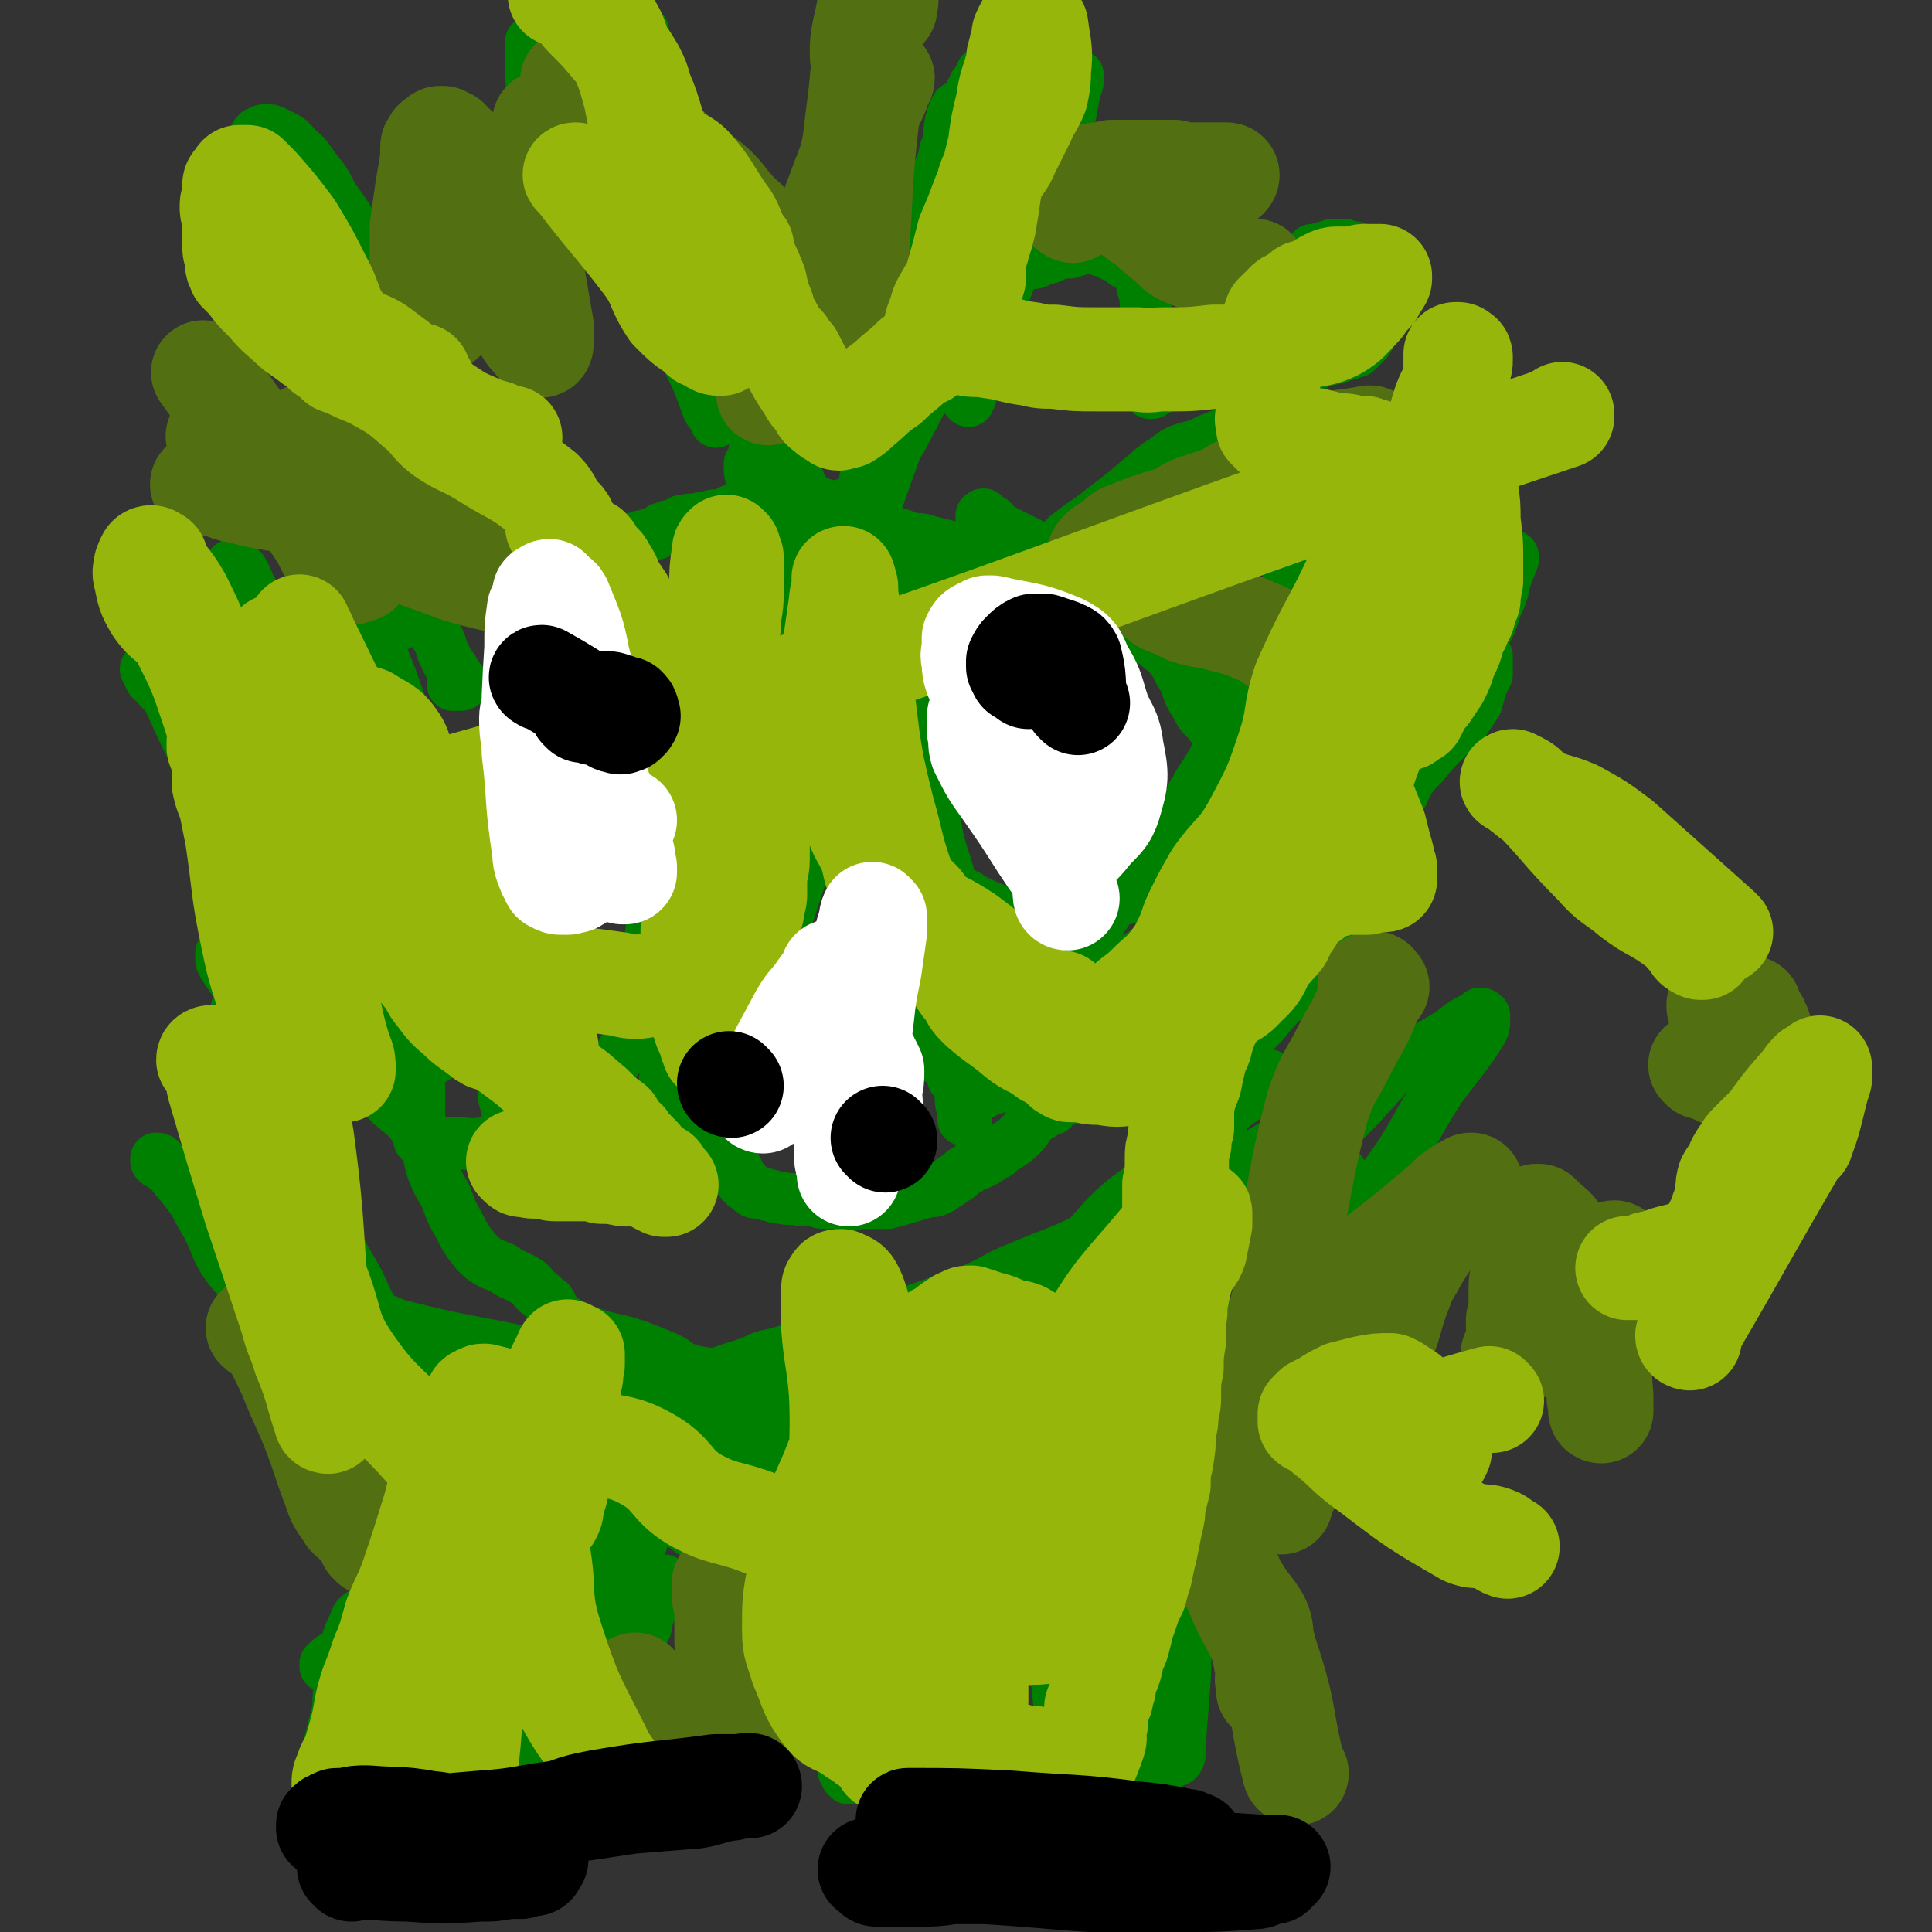 <svg viewBox='0 0 742 742' version='1.1' xmlns='http://www.w3.org/2000/svg' xmlns:xlink='http://www.w3.org/1999/xlink'><rect x="0" y="0" width="742" height="742" fill="#333333" stroke="none"/><g fill='none' stroke='#008000' stroke-width='20' stroke-linecap='round' stroke-linejoin='round'><path d='M120,302c0,-1 0,-1 -1,-1 -12,-12 -13,-11 -23,-24 -8,-10 -7,-11 -13,-22 -4,-5 -3,-6 -7,-11 -2,-3 -3,-2 -6,-4 -3,-2 -3,-2 -5,-4 -2,-1 -2,-1 -3,-2 -1,-1 -1,0 -1,0 -1,0 -1,0 -1,0 0,0 -1,0 -1,0 1,1 2,2 3,3 2,5 2,5 4,9 5,12 5,12 9,25 4,12 3,12 7,25 2,8 1,8 4,15 3,11 2,12 8,22 3,6 5,5 10,11 2,3 2,3 4,7 1,2 1,2 3,4 1,1 1,2 2,2 0,0 0,0 0,-1 0,-1 0,-1 0,-2 -1,-7 -1,-7 -3,-13 -4,-13 -5,-13 -10,-26 -5,-17 -4,-18 -10,-35 -1,-4 -2,-3 -3,-7 -2,-6 -1,-6 -3,-11 -1,-4 -2,-4 -3,-8 -1,-3 -1,-2 -3,-5 0,-1 0,0 -1,-2 0,0 0,0 0,-1 -1,0 -1,-1 -1,0 0,1 1,1 1,3 1,4 1,4 1,7 5,31 2,31 9,61 4,17 6,17 11,33 4,10 4,10 8,20 1,2 1,2 2,4 1,1 1,1 2,2 0,0 -1,1 -1,1 -2,-4 -3,-4 -5,-9 -7,-15 -7,-15 -13,-30 -3,-12 -3,-12 -5,-24 -2,-7 -2,-8 -3,-15 -2,-7 -1,-8 -3,-14 -1,-3 -2,-3 -4,-5 -1,-3 -1,-3 -3,-5 -3,-3 -3,-2 -6,-5 -3,-2 -2,-3 -5,-5 -1,-2 -1,-2 -3,-4 -1,-2 -1,-2 -2,-3 0,-1 0,-1 0,-1 -1,0 -1,0 -1,0 1,2 1,2 2,4 1,1 2,1 3,3 3,3 3,3 5,7 4,9 4,9 8,17 4,7 4,7 7,13 4,8 3,8 8,16 7,11 9,10 17,21 5,7 5,7 9,16 3,6 3,6 5,13 2,3 2,3 3,6 1,4 1,4 2,7 1,4 1,4 1,7 1,3 1,3 1,6 0,2 0,2 0,4 0,0 0,0 0,1 0,0 0,0 -1,1 0,0 0,0 -1,0 -1,-1 0,-2 -1,-3 -2,-2 -1,-2 -3,-3 -5,-4 -5,-4 -11,-7 -5,-3 -6,-2 -11,-6 -4,-2 -3,-2 -6,-5 -2,-2 -2,-2 -4,-3 -1,-2 -1,-2 -2,-3 0,-1 0,-1 -1,-2 -1,0 -1,-1 -1,-1 0,1 0,2 0,3 1,1 1,1 1,2 4,6 4,6 8,11 7,9 7,9 14,17 4,4 4,4 8,7 3,2 3,2 6,4 4,1 4,1 8,2 5,0 6,0 11,0 3,0 3,0 7,0 2,-1 2,0 4,-1 2,0 2,0 3,0 1,-1 1,0 2,0 1,0 1,0 1,0 1,0 1,-1 2,0 0,0 0,0 0,1 1,0 0,0 0,1 0,0 0,0 0,1 1,1 1,1 1,3 0,1 0,1 0,3 0,2 0,2 0,4 0,2 0,2 0,4 0,1 0,1 0,3 0,1 0,1 0,3 0,1 0,1 0,3 0,1 0,1 1,1 0,1 0,1 1,1 0,0 0,0 0,1 0,0 0,0 1,0 0,1 0,0 0,0 2,0 2,0 3,0 4,0 4,-1 7,-1 6,0 6,1 12,0 6,0 6,0 12,-1 9,-1 9,-1 18,-1 6,-1 6,-1 13,-1 4,0 4,0 7,0 2,0 2,0 4,0 2,0 2,0 4,0 3,0 3,0 5,0 4,1 4,1 9,2 4,0 4,0 7,1 3,1 3,1 5,2 2,0 2,0 4,0 1,1 1,1 2,2 1,1 1,0 3,1 0,0 0,1 0,1 1,1 1,1 1,2 1,0 1,0 2,0 0,1 0,1 0,1 0,1 1,1 1,1 0,0 0,1 0,1 1,1 1,1 1,1 0,0 0,1 0,1 0,0 0,1 0,1 1,0 1,0 1,0 0,0 0,1 0,1 0,1 1,0 1,1 0,0 0,0 0,0 0,1 1,0 1,0 1,1 0,1 1,1 0,1 0,1 1,1 0,0 0,1 1,1 1,0 1,0 2,0 1,1 1,0 3,1 2,0 2,1 5,1 4,1 4,0 8,1 2,0 2,0 4,0 2,0 2,1 5,1 2,0 2,0 4,0 2,0 2,1 4,1 3,0 3,-1 6,-1 5,0 5,0 10,0 4,-1 4,-1 7,-2 4,-1 3,-1 7,-2 2,-1 3,0 5,-1 2,-1 2,-1 3,-2 2,-1 2,-1 3,-2 2,-1 2,-1 4,-3 2,-1 2,-1 3,-2 3,-1 3,-1 5,-2 2,-1 2,-2 5,-3 2,-2 2,-2 4,-3 3,-2 3,-2 5,-4 2,-2 2,-2 3,-4 1,-1 1,-1 2,-2 1,-1 1,-1 3,-2 1,-1 0,-1 2,-2 1,0 1,0 2,0 1,-1 1,-2 2,-2 1,-2 2,-1 4,-2 3,-1 3,-2 7,-3 6,-2 6,-1 11,-2 5,-1 5,-2 9,-3 3,0 3,0 6,-1 2,-1 2,-1 4,-2 1,-1 1,-1 3,-1 1,-1 1,-1 2,-1 2,0 2,-1 3,-1 3,-1 3,-1 6,-2 4,-1 4,-1 9,-2 4,-2 4,-2 7,-4 4,-3 4,-3 7,-6 3,-3 3,-4 6,-7 2,-3 3,-2 5,-5 3,-5 3,-6 6,-11 5,-8 4,-8 9,-16 4,-5 5,-4 9,-9 2,-4 2,-4 4,-8 2,-5 2,-5 3,-10 2,-4 2,-4 3,-8 1,-2 1,-2 1,-3 1,-2 1,-2 2,-3 0,0 0,0 1,-1 1,-1 0,-1 1,-2 0,-1 0,-1 1,-1 0,-1 0,-1 0,-2 0,0 0,0 0,-1 1,0 1,0 2,-1 0,0 0,0 0,0 1,-1 1,-1 1,-1 0,0 1,0 1,-1 0,0 -1,0 0,-1 0,0 0,0 1,-1 0,-1 0,-1 1,-2 2,-3 2,-3 5,-6 5,-6 5,-6 10,-11 3,-4 4,-3 7,-7 2,-3 2,-3 4,-6 1,-3 1,-4 2,-7 1,-2 1,-2 2,-4 0,-1 0,-1 0,-2 0,-1 0,-1 0,-2 0,-1 0,-1 0,-2 0,0 0,0 0,-1 -1,0 -1,0 -2,-1 0,0 0,0 0,-1 -2,0 -2,0 -3,-1 -2,-1 -2,-1 -4,-2 -2,-1 -2,0 -4,-1 -3,-1 -3,-2 -5,-2 -1,-1 -1,0 -3,-1 -1,0 -1,-1 -2,-1 -1,-1 -1,0 -2,-1 -1,0 -1,0 -1,0 -1,0 -1,-1 -2,-1 0,0 0,1 -1,0 -1,0 -1,0 -1,-1 -1,0 -1,1 -2,1 0,0 0,-1 -1,-1 -1,0 -1,0 -1,0 -2,0 -2,0 -4,0 -3,-1 -3,-1 -7,-1 -3,0 -3,0 -7,0 -3,0 -3,0 -6,0 -2,0 -2,0 -4,0 -2,0 -2,0 -3,0 -1,0 -1,0 -3,0 -1,0 -1,0 -2,0 -2,0 -2,0 -4,1 -3,0 -3,0 -7,0 -5,0 -5,0 -10,0 -3,0 -3,0 -7,1 -3,0 -3,0 -6,1 -1,0 -1,-1 -3,-1 -1,0 -1,0 -3,0 -1,0 -1,0 -3,0 -2,1 -2,1 -5,1 -5,0 -5,0 -11,0 -4,0 -4,1 -9,1 -2,0 -2,0 -5,-1 -2,0 -2,0 -5,-1 -1,-1 -2,0 -3,-1 -3,-1 -3,-1 -5,-2 -2,-3 -2,-3 -4,-6 -2,-4 -2,-4 -4,-7 -1,-3 -1,-3 -1,-5 -1,-2 -1,-2 -2,-4 0,-1 0,-1 0,-2 1,0 1,0 1,-1 1,-1 0,-1 1,-2 0,-1 1,-1 2,-2 1,-1 1,-2 3,-3 6,-5 6,-4 12,-9 8,-6 8,-6 15,-12 4,-3 4,-4 9,-7 3,-2 2,-2 6,-4 5,-2 6,-1 11,-4 8,-3 8,-3 15,-8 4,-3 4,-4 8,-8 2,-2 2,-2 4,-5 1,-2 1,-2 3,-3 2,-2 2,-1 4,-2 3,-1 3,-1 5,-2 2,-1 2,-1 4,-2 2,-1 2,-1 4,-1 1,-1 2,0 3,-1 1,0 1,0 2,-1 1,0 0,0 1,0 1,-1 1,0 1,0 1,-1 1,-1 2,-1 0,0 1,0 1,0 0,0 0,-1 1,-1 0,-1 0,0 1,-1 1,-1 1,-1 2,-2 0,-1 1,-1 1,-2 0,-2 0,-2 0,-4 1,-1 0,-1 1,-3 0,-2 0,-2 0,-4 1,-2 1,-2 1,-3 1,-2 1,-1 1,-3 0,-1 0,-1 0,-3 0,0 0,0 0,-1 0,-1 0,-1 0,-2 0,-1 0,-1 0,-1 0,-1 -1,-1 -1,-2 -1,-1 0,-2 -1,-3 0,0 0,0 -1,-1 -1,0 -1,0 -1,-1 -1,-1 -1,-1 -2,-1 0,-1 0,-1 -1,-1 -1,-1 -1,-1 -2,-1 -1,0 -1,0 -2,0 -1,0 -1,-1 -2,-1 -1,0 -1,0 -1,0 -1,0 -1,0 -2,0 0,0 0,0 -1,0 -1,0 -1,1 -1,1 -1,0 -1,0 -1,0 -1,0 -1,0 -1,0 -1,0 -1,0 -1,1 -1,0 -1,0 -2,0 -1,0 -1,0 -2,0 -1,1 0,1 -1,2 -1,0 -1,1 -1,1 -1,1 -2,1 -2,1 -2,1 -2,2 -3,3 -1,2 -1,2 -3,3 -2,3 -2,3 -4,5 -4,4 -4,4 -9,8 -3,3 -3,3 -6,5 -3,1 -3,1 -6,3 -2,1 -2,1 -4,3 -1,1 -1,1 -2,1 -1,1 -1,1 -2,2 -1,0 -2,0 -2,1 -1,1 -1,1 -2,1 -1,2 0,2 -1,3 -1,1 -1,0 -2,1 -1,1 -1,1 -1,2 -1,1 -1,0 -2,1 0,1 0,1 0,2 -1,0 -1,-1 -2,0 0,0 1,1 0,1 0,1 -1,0 -1,1 -1,0 -1,0 -1,0 0,1 0,1 0,1 0,0 0,1 0,1 -1,0 -1,-1 -1,0 0,0 0,0 0,1 0,0 -1,0 -1,0 -2,1 -2,2 -3,2 -1,0 0,-1 -1,-3 0,0 -1,0 -1,-1 0,-1 0,-1 0,-2 0,0 0,0 0,0 0,-1 0,-1 0,-2 1,-4 1,-4 1,-8 0,-9 0,-9 -1,-19 0,-2 0,-2 -1,-5 -1,-3 0,-4 -2,-7 -1,-1 -1,-1 -2,-2 -1,-1 -1,-1 -3,-1 -2,-2 -2,-2 -5,-3 -1,-1 -1,-1 -2,-1 -1,-1 -1,-1 -3,-1 -2,-1 -2,-1 -4,-1 -2,0 -2,0 -4,1 -2,0 -2,0 -3,1 -2,0 -2,0 -3,0 -3,1 -3,1 -5,2 -2,0 -2,0 -4,1 -1,1 -1,1 -3,1 -2,1 -2,0 -5,0 0,0 -1,0 -1,0 -1,0 -1,0 -1,-1 -1,0 -1,1 -2,0 0,0 0,0 0,-1 0,-1 -1,-1 -1,-1 0,-2 0,-2 0,-3 0,-3 -1,-3 0,-6 2,-9 3,-9 6,-17 6,-14 6,-14 12,-28 1,-2 1,-2 2,-4 0,-1 0,-1 0,-2 1,-1 1,-1 1,-2 1,0 0,-1 1,-1 0,0 0,0 0,0 0,-1 0,-1 0,-1 0,-1 0,-1 0,-1 0,-1 0,-1 0,-2 0,-1 0,-1 0,-2 0,-1 0,-1 -1,-2 -1,-3 -1,-3 -2,-6 0,0 0,0 -1,-1 -1,0 -1,0 -2,0 -1,0 -1,0 -2,0 -1,0 -1,0 -1,0 -1,0 -1,0 -2,0 -2,0 -2,0 -5,1 -2,0 -2,1 -4,1 -1,1 -1,1 -2,1 -1,0 -1,0 -2,0 -1,1 0,1 -1,2 -1,0 -1,0 -2,1 -1,0 -1,0 -2,1 -1,1 -1,1 -2,1 -1,2 0,2 -1,3 -1,1 -2,1 -2,3 -2,2 -1,2 -2,5 -1,3 -2,2 -3,5 -1,3 0,3 -1,5 0,2 -1,2 -1,4 0,1 0,1 0,2 -1,1 -1,1 -1,2 -1,2 -1,1 -1,3 -1,1 -1,1 -1,2 0,2 0,2 0,4 -1,3 -1,3 -2,6 0,3 0,3 -1,6 0,2 0,2 -1,5 -1,2 -1,2 -2,4 0,1 1,1 0,2 -1,2 -1,1 -2,3 -1,1 0,2 -1,3 -2,3 -3,2 -4,5 -2,4 -1,4 -3,8 -3,9 -3,9 -6,19 -2,6 -2,6 -3,11 -2,7 -1,7 -2,13 0,4 0,4 -1,8 0,2 0,2 -1,5 0,1 0,1 0,3 0,0 0,0 0,1 0,0 0,1 0,1 1,-15 0,-16 3,-31 6,-24 7,-24 15,-48 3,-11 3,-11 7,-21 1,-6 2,-5 3,-11 2,-5 1,-5 2,-10 0,-2 1,-2 1,-4 1,-1 0,-1 1,-2 0,-1 1,-1 1,-1 0,1 0,2 -1,4 -1,8 1,9 -2,16 -12,42 -15,41 -26,82 -5,20 -2,20 -5,40 -1,10 -2,10 -3,19 0,4 0,4 0,9 0,2 -1,4 0,5 0,1 0,-1 1,-1 0,-1 -1,-1 0,-2 0,-6 0,-6 2,-12 13,-39 15,-39 28,-78 6,-19 5,-19 11,-38 3,-10 2,-10 7,-19 4,-7 5,-6 9,-13 2,-3 2,-4 4,-8 1,-1 2,-2 2,-2 0,0 0,2 -1,4 -2,4 -3,4 -5,8 -5,15 -6,15 -10,30 -6,20 -4,21 -11,40 -2,9 -4,8 -9,16 -4,8 -4,8 -9,16 -1,2 -1,1 -2,3 -1,1 -2,2 -2,2 0,0 1,-1 2,-2 1,-2 1,-3 2,-6 9,-21 7,-22 18,-43 13,-25 14,-25 28,-50 7,-11 7,-11 13,-22 2,-3 2,-3 4,-7 1,-1 0,-1 1,-2 0,0 0,-1 0,-1 0,2 0,3 -1,5 -3,14 -2,15 -7,28 -7,22 -9,21 -17,42 -5,13 -5,14 -9,27 -3,6 -3,6 -5,12 -1,4 -1,4 -2,8 0,2 -1,2 -1,3 0,0 0,0 -1,-1 0,-2 -1,-1 -1,-3 0,-9 0,-9 1,-18 2,-32 0,-32 6,-63 2,-14 4,-14 9,-27 3,-7 4,-6 6,-13 2,-4 1,-4 2,-8 0,-2 0,-2 0,-3 0,-1 0,-1 0,-1 0,1 0,1 -1,2 0,2 -1,2 -1,4 -7,22 -8,22 -13,44 -6,24 -4,25 -10,49 -3,11 -3,12 -8,22 -7,16 -7,16 -15,31 -3,4 -3,4 -5,9 -2,2 -1,3 -2,5 -1,1 -1,1 -1,1 -1,0 -1,-1 -1,-2 0,0 0,0 0,-1 0,-2 0,-2 1,-3 0,-8 -1,-8 1,-15 3,-11 5,-11 8,-22 4,-10 3,-10 6,-21 1,-5 1,-5 3,-10 0,-1 0,-1 1,-2 0,-1 0,-1 0,-1 0,0 0,0 -1,1 0,1 0,1 -1,3 -1,4 -1,4 -2,8 -7,18 -7,18 -13,37 -3,10 -3,10 -6,20 -2,7 -1,7 -3,14 -1,3 -1,3 -2,6 -1,2 -1,2 -2,4 0,0 0,0 0,0 -1,1 -1,1 -2,1 0,0 0,0 0,0 -1,0 -1,0 -1,0 -1,-1 -1,-1 -1,-1 -1,-1 -1,0 -2,-1 -1,-1 -1,-1 -2,-2 -1,-2 -1,-2 -2,-3 -2,-1 -2,0 -3,-1 -1,0 -1,0 -2,-1 -1,-1 -1,-1 -1,-1 -1,-1 -1,-1 -2,-1 0,0 0,-1 0,-1 -1,-1 -1,0 -2,-1 0,0 0,-1 0,-1 0,-1 0,-1 0,-2 -1,-1 -1,-1 -1,-2 0,-1 -1,-1 -1,-1 0,-1 0,-1 0,-2 0,-1 -1,-1 -1,-2 0,-1 1,-1 1,-1 0,-2 0,-2 0,-4 1,-5 2,-5 3,-10 2,-6 1,-7 3,-13 1,-3 2,-2 4,-5 0,-2 0,-2 1,-3 1,-1 1,-1 1,-2 1,0 1,-1 1,-1 1,0 1,0 1,1 1,2 0,2 1,5 0,3 1,3 1,6 0,3 0,3 1,5 0,2 0,2 0,4 0,1 0,1 -1,2 0,0 0,1 -1,1 -1,1 -1,1 -3,1 -1,0 -1,0 -3,0 -1,-1 -1,-1 -3,-1 -2,-1 -2,-1 -3,-1 -2,0 -2,0 -4,0 -1,-1 -1,0 -2,-1 -2,0 -2,0 -3,-1 -1,0 -1,0 -1,0 -1,0 -1,0 -2,0 0,0 0,0 -1,0 0,0 0,0 -1,0 0,0 0,0 0,0 -1,1 0,1 0,2 0,1 0,1 0,1 1,1 2,1 2,1 0,0 -2,0 -2,0 -2,-2 -2,-2 -2,-4 -2,-3 -1,-3 -2,-6 -2,-3 -2,-3 -4,-5 -2,-4 -3,-4 -5,-8 -7,-12 -7,-12 -13,-24 -5,-10 -5,-10 -8,-20 -3,-13 -3,-13 -5,-27 -2,-16 -1,-16 -3,-32 -1,-3 -1,-3 -2,-5 -1,-5 -1,-5 -2,-10 0,-4 0,-4 -1,-7 0,-1 0,-1 0,-2 0,-1 0,-1 0,-2 0,0 -1,0 -1,1 0,1 1,1 1,2 1,6 1,7 1,13 3,27 2,28 5,55 3,21 1,21 6,41 1,9 3,8 6,16 4,8 4,9 7,17 1,2 2,2 3,4 0,0 0,1 0,1 0,-1 0,-1 0,-2 -1,-2 -2,-2 -3,-5 -7,-20 -9,-20 -15,-40 -6,-21 -4,-21 -9,-42 -4,-14 -3,-15 -9,-28 -3,-9 -4,-9 -9,-17 -5,-8 -5,-8 -11,-16 -2,-3 -2,-3 -4,-6 -1,-1 -1,-2 -2,-3 -1,0 -1,0 -2,-1 -1,0 0,0 -1,-1 0,0 0,-1 0,-1 0,2 0,3 1,5 1,5 2,5 3,10 4,20 3,20 7,39 3,11 3,10 5,21 2,7 1,7 3,14 0,2 0,1 1,3 0,1 0,1 0,2 0,1 0,1 -1,1 0,0 -1,0 -1,0 -1,-1 -1,-1 -2,-2 -3,-3 -3,-3 -5,-7 -5,-9 -5,-9 -8,-19 -4,-12 -3,-12 -6,-25 -1,-4 -2,-4 -2,-8 -1,-3 -1,-3 -1,-7 0,-3 0,-3 0,-7 0,-1 0,-1 0,-2 0,-1 0,-2 0,-2 0,0 0,1 0,2 0,0 1,0 1,1 0,1 0,1 1,2 5,10 4,11 11,20 10,15 13,14 22,29 4,8 2,9 4,17 2,4 2,4 3,7 1,1 1,2 2,3 0,0 0,0 1,1 0,0 0,1 0,0 0,-3 0,-4 -1,-7 -7,-21 -6,-21 -15,-41 -4,-9 -5,-9 -11,-16 -2,-3 -3,-2 -5,-5 -1,-2 0,-2 -1,-4 -1,-1 -1,-1 -1,-3 -1,-1 -1,-2 -1,-1 0,0 0,1 1,2 3,4 3,4 6,8 10,13 11,13 20,27 5,9 3,10 9,20 5,9 5,8 12,17 7,8 8,7 14,16 4,6 4,7 7,13 1,3 1,3 3,5 1,2 2,1 2,3 1,2 1,2 1,4 1,2 1,2 2,4 0,2 0,2 1,4 0,2 0,2 0,4 0,1 0,1 0,2 0,0 0,0 0,1 0,1 0,1 0,1 0,1 0,1 0,1 0,1 0,1 0,1 0,0 0,0 0,1 0,0 0,0 0,1 0,0 0,0 0,1 0,1 0,1 0,1 0,1 0,1 0,2 -1,0 -1,0 -1,1 0,1 0,1 0,2 0,2 0,2 0,3 -1,3 -1,3 -1,6 -1,4 0,4 0,7 0,3 0,3 -1,6 0,3 -1,3 -1,6 -1,1 0,1 -1,2 0,1 -1,0 -1,1 -1,1 -1,1 -2,2 0,0 -1,-1 -1,0 -1,0 -1,0 -2,0 -1,1 -1,1 -2,1 -1,1 -1,1 -2,1 -2,0 -2,0 -3,0 -1,0 -1,1 -3,1 -1,0 -1,0 -2,0 -2,1 -2,1 -3,1 -1,0 -1,-1 -2,0 -1,0 -1,0 -2,0 -1,1 -1,1 -2,1 -1,1 -1,1 -2,1 -1,0 -1,0 -1,0 -1,0 -1,1 -2,1 0,0 -1,0 -1,0 -1,1 -1,1 -2,2 -1,0 -1,0 -2,0 -1,0 -1,1 -2,1 -1,0 -1,0 -2,0 -2,1 -2,1 -4,1 -3,1 -3,1 -6,1 -2,0 -2,0 -4,0 -2,0 -2,1 -4,0 -1,0 -1,0 -3,-1 -1,0 -1,0 -3,0 -1,0 -1,0 -2,-1 -1,0 -1,0 -2,-1 -1,0 -1,0 -2,-1 -2,0 -2,0 -3,-1 -2,-1 -2,-1 -3,-3 -4,-3 -4,-4 -8,-7 -9,-7 -9,-7 -18,-14 -5,-3 -6,-3 -11,-7 -3,-3 -3,-3 -6,-7 -2,-5 -1,-6 -4,-10 -4,-6 -5,-6 -10,-11 -5,-5 -6,-4 -12,-9 -4,-4 -4,-4 -7,-9 -3,-3 -2,-4 -3,-8 -2,-3 -2,-3 -4,-6 -1,-2 -1,-2 -2,-3 -1,-2 -1,-2 -2,-4 0,-1 -1,-1 -1,-1 -1,-2 -1,-2 -1,-3 0,0 0,0 -1,0 0,0 1,-1 0,-1 0,0 -1,0 -1,0 0,1 1,2 1,3 1,2 0,2 1,4 4,7 4,7 9,13 8,9 10,7 19,16 6,6 6,6 11,13 2,2 2,2 4,5 2,2 2,3 4,5 3,1 3,1 6,1 3,1 3,1 5,2 1,0 2,0 2,-1 1,0 0,-1 0,-2 -5,-8 -5,-8 -10,-17 -15,-23 -15,-23 -30,-47 -7,-9 -6,-10 -13,-19 -3,-6 -3,-6 -7,-11 -3,-4 -3,-5 -7,-8 -3,-4 -4,-4 -8,-6 -2,-1 -2,-1 -4,-1 -2,0 -2,1 -3,1 -1,1 -1,1 -1,2 0,0 0,0 1,1 0,1 0,1 1,2 3,6 4,5 6,11 5,12 6,12 9,23 5,15 4,15 8,31 3,14 2,14 6,29 3,9 3,9 7,18 5,13 4,13 10,26 1,3 2,2 3,4 1,1 1,1 2,2 0,0 1,0 1,0 -1,-3 -2,-3 -3,-6 -9,-21 -9,-21 -18,-42 -6,-12 -6,-12 -11,-24 -4,-11 -2,-12 -8,-22 -5,-7 -7,-6 -12,-13 -4,-6 -4,-6 -8,-13 -1,-1 0,-2 -1,-3 0,-1 -1,-1 -1,-1 -1,0 -1,0 -1,0 0,0 0,-1 0,-1 0,0 -1,0 -1,0 0,1 1,2 1,3 1,3 1,3 3,5 10,17 9,17 19,34 6,9 7,9 12,18 4,9 2,10 6,18 3,5 4,5 9,9 1,1 2,0 4,1 2,0 3,1 4,0 2,-2 1,-3 2,-6 0,-3 0,-4 -1,-6 -3,-7 -5,-7 -8,-14 -8,-14 -7,-16 -15,-29 -4,-6 -5,-6 -10,-10 -5,-4 -6,-3 -11,-6 -3,-2 -3,-2 -6,-4 -2,-1 -2,-1 -3,-1 -1,0 -1,0 -1,0 -1,0 -1,0 -1,1 0,0 0,0 0,1 0,1 0,1 1,1 1,2 2,1 3,3 9,11 9,11 18,23 9,9 8,10 17,18 12,12 13,11 24,22 4,3 4,4 7,8 2,2 2,2 4,4 7,5 8,5 15,10 7,5 7,6 13,11 2,3 2,3 4,5 1,1 1,1 1,1 1,1 1,1 2,2 0,0 0,0 0,1 0,0 0,0 1,1 0,0 0,0 0,0 0,0 0,0 0,1 0,0 0,0 0,1 0,0 0,0 0,0 0,1 -1,1 -1,2 -1,0 -1,0 -2,1 -1,1 -1,1 -2,2 -4,3 -4,3 -8,6 -4,4 -4,4 -8,8 -2,2 -2,2 -5,4 -1,1 -1,1 -2,2 -1,1 -1,1 -2,2 -1,1 -1,1 -2,2 -1,1 -1,1 -2,2 -1,1 -1,1 -2,2 -1,1 -1,1 -3,1 -3,2 -3,2 -6,3 -4,2 -4,2 -8,4 -4,2 -4,1 -8,3 -3,2 -2,2 -5,5 -2,2 -2,2 -4,4 -2,1 -2,1 -4,3 -1,1 -1,0 -2,2 -2,1 -1,1 -3,2 -3,1 -3,1 -7,1 -4,0 -4,1 -9,1 -4,-1 -5,-1 -9,-3 -6,-4 -5,-5 -11,-9 -7,-4 -7,-4 -13,-8 -7,-5 -9,-4 -14,-10 -5,-6 -4,-7 -7,-15 -1,-2 -1,-2 -2,-5 0,-1 -1,0 -1,-1 0,-1 0,-1 0,-2 0,0 0,-1 0,0 2,2 3,2 5,5 10,14 13,13 20,29 11,26 6,28 16,54 6,19 8,18 16,36 7,17 6,17 13,34 1,3 1,2 3,4 1,1 1,3 2,2 1,-2 1,-3 1,-6 1,-15 1,-15 0,-30 -2,-32 -1,-32 -6,-63 -2,-14 -2,-15 -8,-28 -4,-10 -7,-8 -13,-17 -4,-5 -3,-6 -6,-11 -1,-1 -2,-1 -3,-2 -1,0 -1,0 -1,0 -1,1 -1,1 -2,2 0,1 -1,1 -1,2 0,3 0,3 0,5 1,8 0,8 1,15 6,33 6,33 15,65 3,11 5,10 10,21 4,9 5,8 8,17 2,8 1,8 3,17 0,2 0,2 1,5 0,0 1,1 1,1 1,-2 1,-3 1,-5 1,-9 2,-9 1,-17 -2,-25 -3,-25 -6,-49 -1,-11 -1,-11 -3,-22 -2,-6 -1,-7 -4,-13 -1,-3 -2,-4 -4,-5 -2,-1 -2,0 -4,1 -2,1 -2,1 -3,3 -1,2 -1,2 0,5 1,9 2,9 4,18 7,28 8,28 14,56 2,10 0,10 2,19 4,17 2,18 9,33 5,11 8,10 16,21 4,5 4,5 8,10 1,2 1,3 2,4 0,0 1,0 1,-1 0,-1 0,-1 0,-2 0,-6 1,-6 0,-11 -4,-20 -2,-20 -8,-39 -7,-19 -11,-18 -18,-37 -4,-9 -3,-9 -6,-19 -2,-8 -2,-8 -5,-16 -4,-7 -4,-7 -9,-14 -2,-4 -3,-4 -7,-6 -1,-1 -1,0 -2,0 -1,0 -1,0 -2,1 -1,0 -1,0 -1,1 0,1 1,2 2,3 2,4 3,4 4,8 7,16 6,16 12,32 6,15 4,16 11,30 7,12 10,11 18,23 5,8 5,8 10,16 2,4 2,5 4,9 1,1 1,2 3,3 0,0 0,0 1,0 3,-2 3,-1 5,-4 13,-14 15,-14 24,-30 5,-8 3,-9 4,-19 1,-6 0,-6 0,-12 0,-6 0,-6 -1,-13 -1,-4 0,-5 -3,-8 -2,-3 -3,-2 -6,-4 -2,-2 -2,-2 -5,-2 -2,-1 -2,0 -5,0 -1,0 -1,-1 -2,0 0,0 0,0 -1,1 -1,0 -1,0 -1,1 -1,1 -1,2 0,3 1,3 2,3 4,6 7,12 8,11 15,24 7,13 7,13 13,26 4,10 1,12 5,20 4,8 6,7 12,13 3,4 4,4 7,8 1,1 1,1 1,2 0,0 0,0 0,0 -1,1 -2,1 -2,0 -3,-3 -3,-3 -5,-7 -13,-19 -11,-20 -24,-39 -12,-17 -15,-15 -26,-32 -7,-11 -4,-12 -9,-24 -2,-6 -2,-7 -6,-13 -6,-9 -5,-9 -12,-17 -3,-3 -4,-3 -7,-5 -2,-1 -2,-1 -4,-2 -1,0 -1,-1 -1,0 0,0 0,0 0,1 0,0 0,0 0,1 2,2 2,3 4,5 4,6 5,5 9,11 9,20 9,20 16,40 4,13 1,14 6,26 4,11 5,10 11,21 5,10 5,11 11,21 2,2 3,2 4,3 1,0 0,-1 0,-1 0,-1 1,-2 0,-3 -5,-15 -6,-15 -11,-30 -8,-24 -8,-24 -16,-48 -4,-13 -4,-13 -8,-27 -4,-15 -3,-15 -8,-29 -6,-17 -6,-17 -14,-32 -1,-2 -2,0 -3,-1 -2,-1 -2,-1 -3,-2 0,-1 0,-1 -1,-1 0,0 -1,0 -1,1 1,2 1,2 1,4 4,15 3,15 7,31 5,20 6,19 12,39 2,10 1,11 4,21 1,9 1,9 3,18 2,9 2,9 3,18 1,3 0,3 1,5 0,1 0,1 1,3 0,1 0,2 0,1 -5,-16 -4,-17 -10,-34 -8,-24 -11,-23 -19,-46 -3,-9 -2,-10 -5,-20 -1,-5 -1,-6 -2,-11 -1,-5 -1,-5 -2,-9 0,-1 -1,-1 -1,-3 -1,0 -1,-1 -1,-1 0,1 0,2 0,3 0,2 0,2 0,3 3,12 2,13 7,24 11,23 16,21 26,44 3,7 0,8 1,16 2,11 3,11 7,22 2,7 2,7 4,14 4,10 3,11 9,21 2,4 3,4 7,7 2,2 2,2 4,4 1,1 1,1 2,2 1,2 1,2 2,4 1,4 0,4 1,7 1,2 1,2 1,5 0,1 0,1 0,3 0,1 0,1 0,3 0,0 0,0 -1,1 0,1 0,1 0,1 0,1 1,1 1,1 1,0 0,0 1,-1 1,-2 1,-2 2,-3 2,-2 2,-3 5,-5 4,-3 5,-3 10,-6 8,-5 9,-4 17,-10 6,-4 7,-4 10,-10 4,-6 2,-7 4,-14 2,-6 2,-6 3,-12 2,-8 1,-8 3,-17 1,-7 1,-7 1,-15 1,-10 1,-10 1,-20 1,-14 1,-14 2,-29 1,-7 1,-7 2,-13 0,-2 0,-2 2,-4 0,-1 1,0 2,-1 0,0 0,0 0,0 1,0 1,0 1,0 2,1 2,1 2,3 3,5 3,5 5,9 3,10 4,10 7,20 3,13 3,14 4,27 2,12 1,13 1,25 1,16 2,16 2,33 0,8 -1,7 -1,15 -1,11 0,11 0,22 0,2 0,2 0,5 0,1 0,1 0,2 0,1 0,2 0,1 0,0 1,0 1,-1 0,-2 1,-2 1,-5 4,-19 3,-19 8,-38 7,-27 6,-27 15,-54 6,-18 9,-17 16,-36 4,-11 3,-12 6,-23 2,-7 3,-7 4,-14 1,-6 0,-6 0,-12 0,-3 1,-3 0,-6 0,0 0,0 0,-1 0,-1 0,-1 0,-1 -1,-1 -1,0 -2,0 0,0 -1,-1 -1,0 -1,1 -1,1 -2,2 -4,5 -4,5 -8,9 -6,7 -8,6 -12,14 -6,9 -5,9 -9,20 -2,7 -2,7 -4,15 -4,12 -3,12 -6,24 -4,13 -3,13 -7,25 -6,13 -8,12 -13,24 -6,12 -5,12 -10,25 -2,5 -2,5 -3,11 -1,5 0,5 -1,11 0,3 -1,3 -1,6 0,1 0,1 0,2 0,0 0,1 0,1 0,0 0,-1 1,-2 2,-3 3,-2 5,-5 15,-24 16,-24 29,-49 8,-17 4,-19 12,-36 10,-21 14,-20 25,-41 5,-11 3,-12 7,-23 3,-9 3,-9 8,-17 5,-9 6,-9 11,-17 2,-2 2,-2 3,-4 0,-1 0,-1 1,-1 0,0 1,0 1,0 -1,2 -2,2 -3,4 -2,3 -1,4 -1,8 -2,7 -2,7 -3,14 -1,12 -1,12 -1,25 1,14 2,14 4,28 2,14 2,14 5,28 2,13 3,13 5,25 2,12 1,12 3,23 0,5 1,5 1,10 0,2 0,2 0,4 0,1 1,2 1,2 0,1 -1,1 -1,1 -4,-25 -5,-26 -8,-52 -3,-26 -3,-26 -4,-53 -1,-12 0,-12 0,-24 0,-5 1,-5 1,-11 0,-3 0,-3 -1,-7 0,-2 0,-3 -1,-5 0,0 -1,0 -1,1 0,0 0,0 0,1 0,1 0,1 0,1 1,4 0,4 1,8 1,8 1,8 2,16 3,16 2,16 5,32 2,9 3,9 5,18 4,14 4,14 7,28 2,5 2,5 3,10 2,8 2,8 3,16 0,2 0,2 1,5 0,1 0,1 0,2 0,0 0,0 -1,0 0,-2 0,-2 -1,-4 -2,-6 -1,-6 -4,-12 -11,-22 -12,-21 -24,-43 -6,-12 -5,-13 -11,-25 -2,-5 -3,-5 -5,-10 -2,-6 -1,-6 -2,-13 0,-3 0,-3 0,-7 -1,-1 -1,0 -2,-2 0,0 0,-1 0,-2 0,0 0,-1 0,0 1,1 1,1 2,3 2,7 1,8 3,15 4,19 3,19 8,37 4,16 4,16 8,32 2,6 2,6 4,12 2,8 2,8 3,15 1,3 1,3 2,6 0,1 0,1 1,3 0,0 0,0 -1,0 0,1 1,1 0,1 0,-1 0,-1 0,-2 -2,-3 -3,-3 -4,-6 -5,-15 -5,-15 -10,-29 -4,-13 -4,-13 -7,-25 -2,-7 -1,-8 -2,-15 -1,-4 -1,-4 -2,-8 0,-2 0,-2 0,-4 0,-2 0,-2 0,-3 0,-1 0,-1 0,-1 0,-1 0,-1 0,-1 1,4 1,5 3,9 8,21 9,21 17,42 4,10 4,10 7,21 2,8 2,9 4,17 1,3 1,3 2,6 1,4 1,4 1,8 1,4 1,4 1,7 0,3 1,3 1,6 0,0 0,0 0,0 0,1 0,1 0,1 0,1 0,1 0,1 0,0 1,0 1,0 0,-1 0,-1 0,-2 0,-1 0,-1 0,-1 0,-1 0,-1 0,-1 0,-1 0,-1 0,-1 1,-1 0,-1 0,-1 1,-1 1,-1 2,-2 1,-1 2,-1 4,-2 6,-3 7,-2 14,-6 10,-6 9,-7 19,-13 15,-10 15,-10 31,-20 5,-3 5,-2 9,-5 9,-7 8,-8 17,-14 9,-7 9,-6 18,-12 2,-2 2,-2 5,-3 1,-1 1,-1 2,-2 1,0 2,-1 1,-1 -1,0 -2,1 -4,2 -2,0 -2,0 -5,1 -5,1 -5,1 -10,4 -7,4 -7,4 -13,9 -4,3 -3,5 -8,7 -6,4 -7,3 -14,6 -6,2 -5,2 -11,5 -2,1 -3,0 -5,2 -2,1 -2,1 -3,2 -2,2 -2,2 -3,4 -2,2 -2,2 -3,5 -1,1 -1,1 -2,3 -1,2 -2,2 -3,4 0,1 0,1 -1,2 0,1 -1,1 -1,2 0,1 0,1 0,3 0,0 0,0 0,1 0,0 0,0 0,0 1,1 0,1 1,1 1,0 1,0 1,0 4,0 5,1 8,-1 17,-7 17,-9 34,-17 14,-6 15,-5 29,-11 6,-3 6,-4 11,-8 6,-5 4,-7 10,-12 7,-5 8,-5 16,-9 4,-2 4,-2 8,-4 2,-1 2,-1 4,-3 1,-2 1,-2 2,-4 1,-3 1,-3 2,-6 0,-3 0,-3 0,-5 0,-2 0,-2 0,-3 0,-1 0,-1 -1,-2 0,-1 0,-1 -1,-1 -1,-1 -1,-1 -2,-2 -3,0 -3,0 -5,0 -4,0 -4,0 -7,1 -3,1 -2,1 -5,2 -3,2 -3,1 -5,3 -2,2 -1,2 -3,4 -2,2 -2,1 -4,3 -2,2 -2,3 -3,5 -3,4 -3,5 -6,9 -7,10 -7,10 -15,20 -5,6 -7,4 -11,10 -4,6 -3,6 -5,12 -2,4 -2,4 -3,8 -1,2 -1,2 -2,4 0,0 0,0 0,0 0,1 -1,2 0,1 1,-2 1,-3 3,-6 17,-31 18,-31 34,-63 12,-22 12,-22 24,-45 10,-21 9,-22 21,-42 6,-8 7,-7 14,-14 8,-8 8,-8 16,-16 0,0 0,0 0,0 0,0 1,0 0,1 0,2 0,2 -1,3 -2,3 -2,3 -4,5 -3,4 -3,4 -6,8 -5,5 -5,4 -9,10 -4,6 -4,7 -7,14 -3,4 -2,5 -5,9 -3,5 -4,4 -8,8 -7,8 -8,8 -15,15 -4,5 -4,6 -8,11 -2,3 -3,3 -5,6 -1,3 -1,4 -2,7 -3,7 -2,8 -5,15 -2,6 -4,6 -6,12 -3,6 -2,6 -4,13 -1,4 -1,4 -1,8 -1,2 -1,2 -1,4 0,1 0,2 0,2 0,0 1,0 1,-1 1,-1 1,-1 2,-2 21,-28 22,-27 42,-55 6,-8 4,-9 9,-18 8,-12 8,-12 17,-24 9,-12 11,-11 20,-24 3,-5 2,-6 5,-12 2,-5 1,-5 3,-10 1,-3 1,-2 2,-5 0,0 0,0 0,-1 0,0 0,-1 0,0 -1,0 -1,0 -2,2 0,1 0,1 -1,2 -1,2 -1,2 -2,4 -5,5 -6,4 -11,9 -7,7 -7,6 -13,13 -6,7 -5,7 -10,14 -2,5 -2,5 -4,10 -3,5 -3,5 -6,9 -7,8 -8,8 -15,15 -5,4 -5,4 -9,8 -2,2 -2,2 -4,5 -2,2 -2,2 -4,4 -1,1 -1,1 -2,3 -1,2 -1,2 -3,4 0,1 0,1 -1,2 -1,1 0,1 -1,2 -1,0 -1,0 -2,0 0,0 0,1 0,1 0,-1 0,-2 0,-3 2,-3 2,-3 4,-6 9,-13 8,-13 19,-25 6,-7 7,-5 13,-12 3,-2 3,-2 5,-6 2,-3 1,-3 2,-7 2,-4 2,-4 3,-8 1,-3 1,-3 2,-6 1,-3 1,-3 2,-6 0,-6 0,-6 -1,-12 0,-6 -1,-6 -2,-11 -2,-6 -1,-6 -4,-12 -6,-12 -6,-12 -14,-23 -4,-5 -5,-4 -10,-8 -2,-2 -2,-2 -5,-3 -1,-1 -1,-1 -1,-1 -1,-1 -1,-1 -2,-1 0,0 0,0 -1,0 0,0 0,-1 0,-1 0,0 -1,0 -1,0 0,0 -1,0 -1,0 0,1 0,2 0,3 -1,2 0,2 0,3 -1,2 -1,2 -1,4 -1,3 -1,3 -1,6 0,2 0,2 0,5 -1,2 -1,2 -1,5 0,14 -1,14 -1,28 0,11 0,11 0,23 0,9 0,9 0,18 1,9 1,9 1,17 1,6 1,6 1,11 0,3 0,3 0,6 0,1 0,1 0,2 0,2 0,2 1,3 0,1 0,1 0,3 0,1 0,1 1,3 0,2 1,2 1,3 0,2 0,2 0,4 0,1 0,1 0,1 0,1 1,1 1,1 0,0 0,1 0,1 0,-1 0,-2 1,-3 0,-1 1,-1 1,-1 0,-1 0,-1 0,-1 1,-1 1,-1 1,-2 1,-4 1,-4 2,-7 1,-8 1,-8 3,-16 1,-6 2,-6 2,-11 1,-10 1,-10 1,-19 1,-6 1,-6 2,-13 1,-7 1,-6 3,-13 1,-7 1,-7 3,-14 1,-4 0,-4 1,-7 0,-2 0,-2 1,-3 0,0 0,0 0,-1 0,-1 0,-1 0,-1 0,0 1,0 1,0 0,2 0,3 0,5 1,4 1,4 2,7 1,9 1,9 3,19 1,9 1,9 2,19 0,6 0,6 0,11 0,7 0,7 0,13 0,4 0,4 0,9 0,3 0,3 0,5 0,1 0,2 -1,3 0,0 0,0 -1,1 -1,0 -1,1 -1,0 -2,0 -2,0 -3,-1 -2,-4 -2,-4 -4,-8 -5,-8 -6,-7 -9,-16 -5,-12 -3,-13 -7,-25 0,-3 -1,-3 -2,-6 0,-1 0,-2 0,-3 0,0 -1,0 -1,-1 0,-1 0,-1 -1,-1 0,-1 -1,-1 -1,0 -1,1 -1,1 -1,3 -1,3 -1,3 -2,6 -2,5 -2,5 -5,10 -4,7 -6,6 -11,13 -6,8 -6,9 -12,17 -3,6 -3,6 -7,12 -2,3 -1,3 -3,5 -1,3 -1,3 -3,6 -1,3 0,4 -2,7 -2,5 -1,6 -5,10 -4,6 -4,6 -10,10 -4,4 -5,3 -9,7 -3,3 -3,4 -6,8 -2,3 -1,3 -3,6 -1,2 -1,2 -3,4 -1,3 0,3 -1,5 -2,2 -2,2 -3,4 -1,2 -1,2 -3,4 -1,2 -1,2 -2,4 -1,2 -1,2 -2,4 -2,2 -2,2 -3,4 -1,2 -1,2 -2,4 0,1 -1,1 -1,2 0,1 0,1 0,2 -1,1 -1,1 -1,1 0,1 0,1 -1,1 0,1 0,1 0,1 0,-1 0,-2 0,-3 0,-1 0,-1 0,-1 0,-2 0,-2 1,-3 1,-1 1,-1 1,-2 2,-2 2,-2 3,-4 1,-1 1,-2 3,-4 1,-1 1,-2 3,-3 5,-2 5,-1 10,-4 11,-5 12,-4 22,-10 9,-6 8,-8 18,-14 8,-5 10,-3 18,-8 6,-5 6,-5 11,-11 3,-3 1,-4 3,-7 1,-2 2,-2 3,-3 0,0 -1,-1 -1,-1 -1,1 0,2 -1,2 -2,2 -2,1 -5,2 -3,1 -3,1 -6,2 -3,1 -3,2 -7,3 -3,2 -3,1 -6,3 -2,1 -2,1 -4,2 -1,0 -1,0 -2,1 -1,0 -1,0 -2,0 -1,1 -1,1 -2,2 -1,1 -1,1 -3,1 -1,1 -1,1 -3,1 -5,2 -5,2 -10,3 -6,1 -6,1 -13,3 -4,1 -4,1 -8,2 -4,2 -4,2 -9,3 -7,3 -7,3 -15,5 -5,2 -5,1 -10,3 -2,0 -2,0 -4,0 -2,0 -2,0 -3,0 -1,-1 -1,0 -3,-1 0,0 0,-1 -1,-1 -1,-1 -1,-1 -2,-2 -1,-1 -2,-1 -3,-2 -1,-1 0,-2 -1,-3 -1,-1 -1,0 -2,-2 -1,0 -1,0 -1,-1 -1,-1 -1,-1 -1,-1 0,-1 0,-1 -1,-1 0,0 0,0 0,0 1,0 1,-1 2,0 2,1 1,2 2,4 3,4 3,4 7,7 6,5 6,5 13,9 4,3 4,3 8,5 1,1 1,1 2,1 1,1 1,0 3,0 0,0 0,1 1,0 0,0 0,0 1,-1 0,0 1,0 0,-1 0,-1 0,-1 -1,-3 -2,-3 -2,-3 -5,-6 -6,-5 -7,-5 -14,-9 -3,-3 -3,-2 -7,-4 -2,-1 -2,-1 -5,-2 0,-1 0,-1 -1,-1 -1,-1 -1,-1 -2,-1 -1,0 -1,0 -1,0 0,0 -1,0 -1,0 1,3 1,3 2,5 4,6 3,6 7,11 6,7 6,7 13,12 4,3 4,2 9,5 2,1 2,1 4,2 2,1 2,1 5,2 4,0 4,-1 7,-1 8,0 8,1 15,0 8,0 9,1 16,-3 14,-6 14,-7 26,-17 8,-6 9,-5 15,-13 5,-8 3,-9 6,-18 3,-9 3,-9 5,-18 2,-11 2,-11 3,-22 0,-5 0,-5 0,-11 0,-6 0,-6 0,-12 -1,-5 0,-5 -2,-9 0,-2 -1,-2 -2,-3 -2,-2 -1,-2 -3,-3 -2,-2 -3,-1 -5,-2 -3,-1 -3,-1 -7,-1 -3,0 -4,0 -7,1 -1,0 -2,0 -2,1 -1,1 -1,1 0,2 0,2 1,2 2,4 1,3 1,3 3,6 4,9 4,9 8,18 3,10 3,10 6,19 1,4 1,4 3,8 1,5 0,6 1,11 1,2 1,2 1,5 0,1 0,1 0,3 0,0 1,0 1,0 0,0 0,1 0,0 0,0 0,-1 0,-2 0,-1 -1,0 -1,-1 -5,-9 -4,-9 -9,-17 -11,-14 -12,-14 -23,-28 -3,-3 -3,-3 -5,-7 -2,-3 -2,-3 -3,-6 -1,-3 -1,-3 -3,-6 -1,-2 -1,-2 -2,-4 -1,-1 -1,-1 -2,-3 -1,-1 -1,-1 -3,-2 -2,-2 -2,-2 -4,-3 -4,-2 -4,-1 -8,-3 -3,-2 -3,-2 -6,-4 -3,-2 -3,-2 -6,-5 -3,-3 -3,-3 -5,-6 -2,-4 -2,-4 -4,-7 -3,-3 -3,-3 -6,-6 -4,-3 -5,-2 -9,-5 -4,-2 -4,-2 -8,-4 -2,-1 -2,-1 -4,-2 -2,-1 -2,-1 -3,-2 -1,0 -1,-1 -2,-2 -1,0 -1,0 -1,0 -1,-1 -1,-1 -2,-2 0,0 0,1 0,1 0,0 0,-1 0,-1 0,-1 -1,0 -1,0 0,1 0,1 0,2 0,0 0,0 1,1 0,2 0,2 1,4 2,6 1,6 4,12 2,6 2,6 5,12 2,4 2,4 4,8 2,3 2,2 3,5 1,3 1,3 2,5 1,1 1,1 2,2 0,1 0,1 1,2 0,0 0,0 1,0 0,1 0,1 0,1 1,0 1,0 1,0 0,-1 0,-2 0,-3 0,0 0,0 0,-1 -1,-1 -1,0 -2,-1 -2,-1 -1,-1 -3,-2 -6,-6 -6,-6 -11,-12 -5,-5 -4,-6 -8,-11 -4,-5 -4,-6 -8,-10 -2,-1 -3,-1 -5,-2 -4,-1 -4,-1 -8,-2 -3,-1 -3,-1 -7,-1 -2,-1 -2,-1 -5,-2 -2,0 -2,1 -4,0 -1,0 -1,0 -1,-1 -1,0 -1,0 -2,0 -1,1 -1,1 -1,1 -1,1 -1,1 -1,3 -1,2 0,2 0,4 -1,5 -1,5 -1,9 0,12 0,12 0,23 0,6 0,6 1,13 0,3 0,3 0,6 0,2 0,2 0,3 0,1 0,1 0,1 0,-1 0,-2 0,-4 0,-3 0,-3 0,-6 1,-13 1,-13 2,-27 0,-7 0,-7 1,-14 0,-3 0,-3 1,-6 0,-1 0,-1 1,-2 1,-1 1,-1 1,-2 1,0 1,0 2,0 1,0 1,0 2,0 0,0 0,0 0,0 2,3 3,3 5,6 4,7 4,7 7,13 4,7 3,7 6,13 2,5 3,5 5,10 1,2 0,3 1,5 1,1 1,1 2,2 0,0 0,0 0,-1 0,0 0,0 0,-1 0,-1 0,-1 0,-2 0,-3 0,-3 -1,-5 -3,-11 -2,-12 -8,-22 -5,-9 -7,-8 -15,-15 -4,-4 -4,-4 -9,-6 -2,-2 -2,-1 -4,-2 -2,-1 -2,-1 -3,-2 -3,0 -3,0 -6,0 -5,0 -5,0 -10,1 -4,0 -5,0 -9,1 -3,0 -4,0 -6,2 -5,3 -6,3 -10,8 -3,4 -2,4 -4,9 -2,4 -2,4 -3,8 -1,6 0,7 0,13 -1,7 -1,7 0,15 0,11 0,11 1,23 1,9 2,9 3,19 0,2 -1,3 0,5 1,2 2,4 3,3 1,-1 0,-3 0,-5 0,-20 0,-20 0,-39 0,-24 1,-24 1,-49 0,-5 -2,-4 -2,-9 0,-9 0,-9 0,-17 0,-2 -1,-2 -1,-4 0,-2 1,-2 0,-3 0,-1 -1,0 -1,0 0,-1 0,-2 0,-2 0,1 0,2 0,3 1,5 1,5 2,10 2,15 1,15 3,30 5,23 3,25 11,46 2,7 6,4 10,10 4,5 3,6 7,12 0,1 1,2 2,2 0,1 1,1 1,0 1,-1 1,-1 1,-2 1,-1 1,-1 1,-3 0,-3 0,-3 0,-7 0,-8 0,-8 0,-17 0,-5 -1,-5 -1,-10 -1,-3 -1,-3 -2,-5 0,-2 0,-2 0,-3 0,0 -1,0 -1,0 0,1 0,2 0,4 0,3 0,3 0,7 -1,17 -1,17 -3,34 0,5 0,5 -1,11 0,2 0,2 0,5 0,1 0,1 0,2 0,0 0,0 0,0 0,1 0,1 0,1 1,-4 1,-5 1,-9 4,-26 3,-26 7,-51 4,-27 5,-26 9,-53 1,-4 0,-4 1,-8 0,0 0,0 0,1 -1,1 -1,1 -1,2 0,2 0,2 -1,4 -7,37 -4,38 -15,75 -6,20 -14,38 -17,39 -3,0 1,-19 5,-38 7,-32 8,-31 16,-63 1,-5 1,-6 1,-11 0,-1 0,-2 -1,-2 -1,1 -1,2 -1,4 -2,7 -1,7 -4,14 -10,33 -10,33 -21,66 0,2 0,2 -1,4 0,0 -1,0 -1,1 0,0 -1,0 -1,0 1,-6 1,-6 2,-12 3,-26 3,-26 7,-51 1,-6 1,-6 2,-11 0,-2 1,-2 1,-5 0,-1 0,-1 -1,-2 0,0 0,-1 0,-1 -1,0 -1,0 -2,0 -1,3 -1,3 -1,6 -2,17 -2,17 -3,34 -2,17 -3,17 -3,35 -1,11 0,11 1,22 0,3 0,3 0,6 0,3 0,3 1,5 0,1 0,1 0,3 0,0 0,0 1,1 0,0 0,1 0,0 -1,0 -1,-1 -1,-2 -2,-6 -2,-6 -4,-12 -4,-12 -4,-13 -9,-25 -5,-13 -4,-14 -12,-25 -4,-5 -5,-3 -11,-6 -3,-2 -3,-2 -6,-4 -1,-1 -1,-1 -3,-3 -1,0 -1,0 -2,-1 -1,-1 -1,-1 -2,-1 -1,-1 -1,-1 -2,-2 -1,0 -1,0 -2,0 -1,0 -1,0 -2,0 -2,-1 -2,-1 -4,-1 -1,-1 -1,-1 -2,-1 -2,0 -2,0 -3,0 -1,0 -2,-1 -1,-1 1,0 2,1 4,1 7,1 7,1 14,2 12,2 12,2 23,4 9,1 9,1 17,2 9,1 9,1 18,2 3,0 3,0 7,0 1,1 0,1 1,2 1,1 2,1 1,1 -1,0 -2,0 -3,0 -2,0 -2,0 -4,0 -4,-1 -4,-1 -8,-1 -22,-3 -22,-3 -44,-6 -23,-3 -23,-3 -46,-6 -13,-2 -13,-2 -26,-5 -9,-1 -9,-1 -17,-3 -6,-2 -6,-3 -13,-4 -6,-1 -6,-1 -12,-2 -3,0 -3,0 -5,0 -1,0 -1,0 -2,0 -1,0 -1,-1 -2,0 0,0 0,0 0,0 0,0 -1,0 -1,1 1,0 1,0 2,1 1,1 1,1 3,2 2,1 2,1 4,3 2,1 2,1 4,2 2,2 2,2 4,3 1,1 1,0 2,1 1,1 1,1 2,2 0,0 1,0 1,1 1,0 1,0 2,1 0,1 0,1 1,1 1,1 1,0 1,1 1,0 1,1 2,2 0,0 0,0 1,1 1,2 1,2 2,3 1,2 1,2 2,4 2,3 1,4 3,7 1,3 1,2 3,5 0,1 0,1 1,2 1,1 1,1 1,2 1,1 1,0 1,1 1,0 1,1 0,1 0,0 -1,0 -2,0 0,0 0,0 0,0 -1,0 -1,0 -1,0 '/><path d='M515,450c0,0 -1,-1 -1,-1 -11,20 -9,22 -21,42 -6,10 -7,10 -17,18 -6,6 -7,4 -13,9 -6,5 -5,7 -10,12 -11,9 -11,10 -23,18 -4,3 -5,2 -10,5 -2,1 -2,2 -4,4 -1,1 -1,1 -2,2 -1,0 -1,0 -2,0 0,0 -1,1 -1,0 1,-5 0,-7 3,-12 19,-33 18,-34 42,-64 12,-16 15,-14 30,-28 12,-12 11,-13 24,-25 12,-11 13,-10 26,-20 10,-7 11,-7 21,-13 5,-4 5,-4 11,-7 0,-1 1,-1 2,0 0,0 0,1 0,2 0,2 0,2 -1,4 -7,11 -8,11 -16,22 -11,17 -10,19 -22,35 -15,18 -18,16 -33,34 -14,15 -12,17 -25,33 -10,11 -10,11 -20,23 -12,13 -13,13 -24,27 -6,7 -6,8 -12,15 -3,4 -3,4 -7,9 -3,4 -3,4 -7,8 -2,2 -3,2 -6,3 -1,1 -1,1 -2,1 -1,-1 -2,-1 -2,-2 -1,-2 -1,-2 -1,-3 2,-6 2,-6 5,-11 7,-17 4,-18 14,-34 15,-22 19,-20 35,-42 9,-14 7,-16 17,-29 14,-18 16,-17 32,-34 4,-4 4,-3 7,-7 13,-13 14,-12 26,-26 1,0 0,-1 1,-2 1,-1 1,0 2,-1 0,0 1,-1 0,-1 -1,1 -2,1 -4,2 -6,4 -6,4 -12,8 -26,17 -28,15 -52,34 -18,15 -16,18 -33,33 -17,15 -18,13 -36,27 -12,10 -12,9 -23,19 -6,5 -4,7 -10,11 -4,4 -5,3 -11,6 -3,1 -2,2 -5,2 -1,1 -2,1 -2,1 -1,0 0,-1 0,-1 3,-5 3,-5 7,-9 18,-22 18,-22 38,-43 14,-15 15,-14 30,-28 15,-14 15,-14 31,-28 10,-10 10,-10 20,-20 8,-6 9,-6 17,-12 0,-1 0,-1 1,-2 0,-1 1,-1 0,-1 0,0 -1,1 -2,1 -3,2 -4,1 -7,4 -9,10 -7,13 -17,23 -12,11 -15,9 -28,19 -10,8 -9,9 -18,18 -10,8 -10,9 -20,16 -8,6 -10,3 -17,10 -7,7 -4,10 -10,18 -6,8 -7,8 -14,14 -5,5 -7,3 -12,8 -2,2 -1,3 -3,6 -1,1 -1,1 -2,2 -1,1 -1,1 -1,1 0,1 0,1 0,1 4,-2 4,-2 7,-4 23,-15 25,-13 46,-31 13,-10 11,-12 22,-24 6,-6 7,-6 13,-12 8,-8 9,-8 17,-16 3,-4 3,-4 6,-9 0,-1 0,-1 0,-2 0,0 0,-1 0,-1 0,0 -1,1 -1,1 -3,2 -3,2 -6,4 -5,4 -5,5 -10,9 -6,4 -6,4 -11,6 -14,7 -14,6 -28,12 -10,4 -9,5 -19,9 -17,6 -17,6 -34,12 -9,3 -9,3 -19,6 -10,3 -11,3 -21,6 -5,1 -5,1 -9,3 -8,3 -8,2 -16,6 -6,3 -6,3 -11,7 -3,2 -3,2 -5,5 -1,2 -1,2 -2,4 0,0 0,1 1,1 0,1 0,1 1,2 2,0 2,0 4,1 4,1 4,1 8,3 5,1 5,2 10,3 16,4 16,4 32,7 7,1 7,1 14,0 8,0 8,-1 16,-2 5,-2 5,-2 11,-3 2,-1 2,-1 4,-2 1,0 2,-1 2,-1 0,-1 0,-1 -1,-1 -1,-1 -1,-1 -2,-1 -2,-1 -2,0 -4,-1 -4,-1 -4,-1 -8,-2 -6,-2 -6,-2 -13,-4 -13,-3 -13,-2 -25,-6 -7,-2 -7,-3 -13,-5 -7,-3 -7,-3 -13,-5 -7,-2 -8,-1 -15,-3 -5,-2 -4,-3 -9,-5 -5,-2 -5,-2 -10,-4 -9,-3 -9,-2 -18,-5 -6,-2 -6,-2 -12,-6 -3,-2 -2,-3 -4,-6 -3,-2 -2,-2 -5,-4 -2,-2 -2,-3 -4,-4 -5,-3 -5,-2 -9,-5 -5,-2 -6,-2 -10,-6 -4,-5 -4,-5 -7,-11 -3,-5 -3,-6 -5,-11 -3,-5 -3,-5 -5,-10 -2,-7 -1,-7 -5,-13 -4,-7 -5,-7 -11,-12 -4,-5 -5,-4 -10,-8 -3,-2 -3,-2 -6,-4 -3,-2 -3,-2 -5,-5 -2,-2 -2,-3 -4,-5 -3,-3 -3,-3 -7,-5 -8,-4 -8,-4 -17,-7 -4,-2 -4,-2 -8,-3 -1,0 0,0 -1,0 0,0 0,0 -1,0 0,1 0,2 1,3 0,1 0,1 1,2 2,3 2,3 4,6 7,11 7,11 13,22 6,13 7,13 12,27 4,11 1,12 5,23 4,12 5,12 11,23 4,9 4,9 10,18 2,3 3,2 5,5 1,1 1,1 1,2 1,1 1,1 1,1 0,1 -1,0 -1,0 -1,0 -1,1 -2,0 -5,-4 -5,-4 -9,-9 -12,-15 -10,-16 -22,-32 -12,-16 -13,-15 -25,-31 -4,-7 -4,-7 -7,-15 -3,-6 -2,-6 -5,-12 -2,-4 -3,-4 -5,-8 -1,-2 -1,-2 -3,-3 0,-1 -1,-1 -1,-2 -1,0 -1,0 -1,0 0,-1 0,-1 0,0 0,1 1,1 1,2 2,6 2,6 4,12 8,26 6,27 16,52 3,7 6,5 10,12 5,8 4,8 8,17 1,3 1,3 2,5 1,2 1,2 3,3 0,1 1,1 1,2 0,1 0,1 0,1 0,1 0,1 0,1 -1,0 -1,0 -1,0 -2,0 -2,0 -4,0 -4,-2 -4,-3 -7,-6 -10,-10 -10,-10 -19,-21 -6,-8 -4,-9 -10,-19 -4,-7 -3,-7 -8,-14 -3,-4 -4,-3 -8,-7 -1,0 -1,0 -2,-1 0,0 0,-1 0,-1 0,0 0,0 0,0 1,0 1,0 2,1 2,3 3,3 5,6 8,9 7,10 15,20 14,17 14,17 29,34 4,5 6,4 9,9 5,7 2,9 8,15 8,9 10,8 20,16 7,5 8,4 14,10 4,5 2,7 7,12 5,5 5,4 12,8 4,2 4,2 9,3 2,1 2,1 4,2 2,1 2,1 4,2 1,0 1,0 2,1 2,1 2,1 4,3 3,2 3,1 6,3 7,5 7,5 13,9 3,3 3,3 6,6 2,1 2,1 4,2 1,1 1,1 2,2 0,0 1,0 1,0 -1,-1 -1,-2 -2,-3 -2,-2 -2,-2 -4,-3 -3,-3 -3,-3 -6,-5 -3,-3 -3,-3 -6,-5 -2,-2 -2,-2 -4,-4 -1,-1 -2,0 -3,-1 -1,-1 -1,-1 -1,-2 0,0 0,0 -1,-1 0,0 0,0 -1,0 0,-1 0,-1 0,-2 -1,0 -1,0 -1,0 0,0 0,0 -1,0 0,0 1,-1 1,-1 1,3 0,5 2,9 11,19 14,18 24,38 5,10 4,10 7,21 2,9 2,9 3,17 2,6 2,6 2,13 0,2 0,2 0,5 0,2 0,2 0,3 0,1 0,1 -1,1 0,1 0,0 -1,1 -1,0 -1,0 -2,0 -3,-3 -3,-3 -5,-7 -7,-16 -9,-16 -14,-33 -4,-17 -5,-18 -5,-36 0,-13 1,-13 5,-26 5,-16 6,-16 12,-33 1,-1 1,-1 1,-2 1,-1 1,-1 3,-2 0,-1 0,-1 0,-1 0,0 -1,0 -1,0 0,0 1,0 1,0 1,3 1,3 1,6 1,4 1,4 2,8 0,5 0,5 0,9 0,8 0,8 0,16 -1,9 -1,9 -2,18 -1,7 -1,7 -2,13 -1,8 -1,8 -3,15 0,3 0,3 -1,6 0,2 0,2 0,3 0,1 0,1 0,2 0,0 0,0 0,1 0,0 1,1 1,0 1,0 0,-1 1,-1 1,-2 1,-2 2,-4 2,-4 3,-4 5,-9 3,-5 3,-5 6,-10 2,-5 2,-5 4,-9 1,-2 1,-3 2,-5 0,-1 1,-1 1,-2 -1,0 -1,1 -1,1 -1,1 0,1 -1,2 0,1 -1,0 -1,1 -1,3 -1,3 -2,5 -10,13 -9,14 -19,25 -8,9 -10,7 -17,15 -3,3 -2,4 -3,7 -2,6 -2,6 -4,12 -3,4 -2,4 -6,7 -4,4 -4,4 -9,6 -4,2 -4,2 -8,3 -3,1 -3,1 -5,2 -2,0 -2,0 -3,1 -1,0 -1,0 -2,0 0,0 0,0 -1,0 -1,-1 -1,-1 -1,-2 0,-1 1,-1 2,-2 7,-7 6,-8 13,-15 8,-8 7,-9 17,-16 8,-6 10,-4 19,-11 8,-6 8,-7 16,-14 3,-3 3,-3 6,-6 1,0 1,-1 2,-1 0,-1 1,-2 1,-2 -1,0 -2,0 -3,1 -5,1 -5,0 -10,2 -14,4 -14,4 -28,9 -15,5 -15,5 -31,10 -3,1 -3,1 -7,2 -3,1 -3,1 -6,2 -3,2 -3,2 -7,3 -3,0 -3,0 -6,0 -1,1 -2,1 -2,1 0,0 2,0 3,0 3,0 3,0 5,0 15,-4 15,-3 29,-9 14,-6 12,-9 26,-16 10,-5 15,-4 20,-7 2,-1 -3,0 -6,0 -29,2 -29,2 -58,5 -16,2 -16,2 -32,5 -3,1 -3,1 -6,3 -2,1 -2,1 -4,3 0,0 0,1 0,1 2,0 2,0 4,-1 13,-3 12,-4 25,-7 24,-6 24,-5 48,-11 13,-3 14,-1 25,-7 9,-5 8,-7 15,-16 3,-2 3,-2 4,-5 1,-1 0,-1 0,-1 0,-1 -1,-1 -1,-1 -2,0 -2,0 -4,0 -6,0 -6,-1 -12,-1 -12,0 -12,0 -24,1 -14,1 -14,0 -27,4 -7,2 -7,4 -13,8 -6,4 -6,5 -13,10 -5,3 -6,2 -12,6 -3,2 -3,2 -4,5 -2,4 -2,4 -3,8 -1,4 0,4 -1,8 0,2 0,2 0,5 1,1 1,1 1,2 1,2 1,1 2,2 1,1 1,1 2,2 1,0 2,1 3,0 2,-1 2,-1 4,-3 4,-6 4,-6 7,-12 4,-8 5,-8 8,-16 3,-9 2,-9 4,-17 1,-4 0,-4 1,-8 0,-1 0,-1 0,-2 1,-1 0,-1 0,-1 0,-1 1,-1 0,-1 0,0 0,1 -1,1 -1,0 -1,0 -1,0 -3,3 -3,4 -5,7 -6,6 -6,6 -11,13 -5,7 -6,7 -9,15 -4,9 -3,9 -6,19 -1,5 -1,5 -1,9 -1,8 -1,8 -2,16 -1,3 -1,3 -2,7 0,2 0,2 0,4 0,1 0,1 -1,3 0,0 0,0 0,1 0,1 0,1 -1,1 0,1 0,1 0,1 0,0 -1,0 -1,0 0,-2 1,-2 2,-4 0,-4 -1,-4 0,-8 2,-8 2,-8 4,-16 5,-15 4,-16 10,-29 2,-3 4,-2 7,-5 3,-2 3,-2 6,-4 3,-2 3,-2 5,-5 3,-2 3,-3 6,-5 1,-2 1,-3 4,-4 1,0 2,0 4,1 5,2 6,2 10,6 7,7 6,9 11,17 4,8 3,8 7,16 2,3 2,3 4,6 0,1 0,1 1,2 0,0 0,0 1,1 0,0 -1,1 -1,1 1,0 1,0 1,0 0,-5 0,-6 -1,-11 0,-18 0,-18 -1,-35 0,-9 -1,-9 -2,-18 0,-2 0,-2 -1,-4 0,-1 0,-2 0,-1 0,0 0,1 0,1 1,3 1,3 2,6 5,9 6,9 11,18 '/><path d='M407,577c0,0 -1,-1 -1,-1 -2,12 -1,13 -3,25 0,3 0,3 0,6 0,2 0,2 0,5 1,4 1,4 1,8 3,16 3,16 7,31 2,12 1,12 5,24 2,5 2,5 5,9 3,3 3,3 6,5 3,2 3,2 6,3 1,1 1,1 3,1 1,0 1,0 2,0 1,-1 2,0 3,-1 2,-3 2,-4 3,-7 4,-12 5,-12 7,-25 3,-16 3,-16 4,-33 1,-15 0,-15 0,-31 1,-5 1,-5 2,-11 1,-5 1,-5 1,-11 0,-3 0,-3 1,-5 0,-1 0,-1 0,-2 0,0 0,-1 0,-1 -1,0 -1,1 -2,2 0,0 1,0 1,1 0,1 -1,1 -1,3 -1,1 -1,1 -1,3 0,2 0,2 0,5 0,6 -1,6 -1,13 -1,5 0,5 -1,11 -1,6 -2,6 -2,12 -1,8 0,8 0,16 0,5 0,5 0,11 0,3 0,3 0,7 0,7 0,7 0,13 0,3 0,3 0,7 0,2 1,2 1,4 0,1 -1,2 -1,2 0,0 0,-1 0,-2 1,-2 1,-2 1,-3 1,-13 1,-13 2,-26 1,-30 1,-30 2,-59 1,-8 1,-8 2,-16 1,-7 1,-7 2,-14 0,-6 0,-6 0,-11 0,-4 1,-4 1,-7 0,-1 -1,-2 -1,-2 0,0 -1,0 -1,0 0,1 0,1 -1,2 0,1 0,1 0,2 -1,2 -1,2 -2,3 -2,12 -2,13 -5,24 -18,67 -19,73 -37,133 -1,3 1,-5 1,-7 -1,-1 -2,0 -2,1 0,0 0,1 0,1 -1,-1 -1,-1 -1,-2 -1,-1 0,-1 -1,-3 -2,-17 -3,-17 -5,-34 -3,-29 -4,-30 -4,-59 1,-24 3,-24 6,-47 0,-6 0,-6 1,-13 0,-6 0,-6 1,-13 0,-2 0,-2 0,-4 0,-1 0,-1 0,-1 0,-1 0,-1 0,-1 0,0 0,-1 0,-1 -1,0 -1,0 -1,1 -1,1 0,1 -1,2 -1,2 -1,3 -2,5 -4,6 -4,5 -8,11 -5,7 -6,6 -10,13 -4,8 -3,8 -7,17 -2,5 -2,5 -4,10 -1,3 -1,3 -2,7 -1,3 -1,3 -2,6 0,5 0,5 -1,10 0,4 -1,4 -2,7 0,3 -1,3 -1,6 -1,2 0,2 -1,4 0,2 -1,2 -1,4 0,2 0,3 -1,5 0,1 0,1 0,3 -1,1 -1,1 -1,3 0,1 0,1 0,2 0,0 0,0 -1,1 0,0 0,1 0,1 0,-1 0,-2 0,-3 1,-2 1,-2 1,-4 2,-7 2,-7 4,-14 2,-11 2,-11 4,-22 2,-11 1,-12 4,-23 1,-4 1,-4 3,-9 0,-1 0,-1 0,-1 0,-1 0,-2 0,-2 0,1 0,2 0,3 -1,2 -1,2 -2,4 -1,4 -1,4 -3,8 -2,8 -3,8 -5,17 -3,9 -1,10 -5,19 -2,6 -4,6 -7,12 -7,9 -7,9 -13,18 -3,5 -3,5 -6,9 -1,3 -2,3 -3,5 -1,1 -1,1 -2,3 -1,2 -1,2 -2,4 -2,3 -2,3 -3,6 -1,2 -1,2 -2,4 -1,2 -2,2 -2,4 -1,2 -1,2 -1,4 0,1 0,1 -1,2 0,1 0,1 0,1 1,1 1,0 1,1 1,0 0,0 0,1 0,0 1,0 1,1 0,0 0,-1 1,-1 1,0 1,0 2,-1 4,-3 4,-3 9,-6 11,-7 11,-6 22,-14 5,-4 5,-4 8,-9 5,-7 4,-8 9,-14 4,-6 4,-6 9,-10 3,-3 3,-2 6,-4 2,-2 3,-2 5,-3 0,-1 0,-1 1,-2 0,-1 0,-1 0,-2 0,0 0,-1 0,-1 -1,-1 -1,-1 -2,-1 -2,-1 -2,-1 -4,-2 -2,0 -2,0 -4,-1 -2,0 -2,0 -3,0 -2,0 -2,0 -4,0 -2,0 -2,1 -3,1 -2,1 -2,1 -3,2 -3,1 -3,1 -6,3 -5,3 -5,3 -9,8 -6,6 -6,6 -11,13 -2,4 -2,4 -4,8 -1,2 -1,2 -1,4 -1,3 -1,3 0,6 0,5 0,5 1,10 1,5 0,5 2,9 3,4 4,3 8,7 3,2 3,3 6,5 3,1 2,2 6,3 8,1 8,1 17,1 8,-1 8,0 16,-3 9,-2 9,-2 17,-7 8,-5 7,-6 14,-12 2,-2 3,-3 4,-6 1,0 0,1 -1,1 -1,0 -1,-1 -3,-1 -1,0 -1,1 -3,1 -2,0 -2,-1 -4,0 -9,2 -9,2 -18,4 -12,4 -12,4 -24,8 -4,1 -4,2 -8,4 -2,1 -2,1 -4,3 -1,0 -1,1 -2,1 0,1 -1,1 -1,2 0,0 0,0 0,0 1,1 0,1 0,1 '/><path d='M371,588c0,0 0,-1 -1,-1 -37,-6 -37,-6 -74,-11 -11,-1 -11,0 -22,-2 -10,-1 -10,-2 -21,-4 -6,-1 -6,-1 -13,-2 -7,-1 -7,-1 -15,-3 -3,0 -3,0 -7,-1 -1,0 -2,0 -3,-1 -1,0 -2,-1 -1,-1 1,0 2,1 4,1 27,8 27,8 53,17 18,6 19,5 36,15 15,8 12,12 27,20 11,6 13,3 25,8 5,2 5,3 9,6 2,2 2,2 4,4 2,1 2,1 2,2 1,1 1,2 1,2 0,0 -1,-1 -2,-2 -8,-4 -8,-4 -17,-8 -35,-13 -36,-11 -70,-26 -15,-7 -14,-9 -28,-18 -15,-10 -14,-12 -29,-21 -12,-7 -13,-5 -27,-10 -15,-6 -16,-4 -31,-12 -11,-5 -9,-8 -20,-15 -9,-5 -11,-2 -19,-8 -5,-3 -4,-5 -7,-10 -3,-4 -3,-5 -4,-9 -1,-2 0,-2 -1,-4 0,-1 0,-2 0,-3 1,0 1,1 1,1 2,2 2,2 4,3 11,6 11,6 22,12 26,16 25,17 52,33 12,7 12,6 24,12 14,7 14,6 27,13 15,6 15,6 29,12 3,2 3,2 6,3 1,0 1,0 2,0 0,0 1,0 1,0 0,0 1,-1 0,-1 -1,-2 -1,-3 -4,-4 -53,-29 -53,-29 -107,-56 -17,-8 -18,-7 -36,-15 -10,-5 -9,-7 -19,-11 -11,-4 -12,-3 -23,-6 -4,-1 -4,0 -8,-1 -1,-1 -1,-1 -2,-2 -1,0 -2,0 -2,0 2,1 3,1 5,2 10,6 9,7 19,12 29,13 30,11 60,24 29,12 29,14 58,25 17,7 17,5 34,10 21,7 20,9 41,15 8,2 8,1 16,2 4,0 4,0 7,-1 1,-1 2,-1 2,-2 1,-2 1,-2 0,-4 -2,-3 -2,-3 -5,-5 -12,-6 -12,-6 -26,-11 -26,-9 -26,-8 -52,-17 -15,-5 -15,-7 -30,-11 -31,-8 -32,-6 -63,-14 -12,-2 -12,-2 -23,-5 -4,-2 -4,-2 -9,-5 -3,-1 -2,-2 -5,-3 -2,-1 -2,0 -3,-1 -1,0 -1,0 -1,0 1,2 1,3 3,4 10,7 10,6 21,12 '/></g>
<g fill='none' stroke='#526F12' stroke-width='40' stroke-linecap='round' stroke-linejoin='round'><path d='M79,144c0,0 -1,-1 -1,-1 20,28 21,29 42,57 2,3 2,3 4,6 2,4 2,4 4,8 2,3 2,3 5,5 1,1 1,1 2,1 2,-1 2,-1 3,-1 0,-1 0,-1 0,-2 0,-1 -1,-1 -1,-2 -1,-2 -1,-2 -2,-3 -2,-3 -2,-2 -4,-5 -5,-6 -4,-7 -9,-13 -7,-8 -8,-8 -17,-14 -5,-4 -6,-3 -12,-7 -2,-1 -2,-1 -4,-3 -2,0 -2,0 -3,-1 -1,0 0,-1 -1,-1 -1,0 -2,-1 -1,0 1,1 1,2 4,4 11,10 10,12 23,19 17,10 18,8 36,16 7,3 7,4 15,7 12,4 12,5 25,8 4,1 4,1 9,1 2,0 2,0 4,-1 2,-1 2,-2 4,-3 1,-1 1,-2 1,-3 0,-1 -1,-1 -1,-1 0,-1 1,-2 0,-3 -6,-3 -6,-2 -12,-5 -10,-5 -10,-6 -20,-11 -14,-6 -14,-6 -29,-12 -8,-3 -7,-4 -16,-6 -6,-2 -6,-1 -12,-2 -7,0 -7,0 -14,-1 -3,-1 -3,-1 -7,-1 -1,0 -1,0 -3,0 -1,0 -1,1 -1,1 -1,0 -1,0 -1,0 -1,0 -1,1 -1,2 2,2 2,2 4,3 9,6 8,7 18,12 18,8 18,8 37,14 5,2 5,1 9,1 3,1 3,1 6,1 1,1 1,0 2,0 1,0 2,1 2,0 0,0 0,0 -1,-1 -7,-2 -7,-2 -15,-4 -17,-5 -17,-5 -34,-9 -11,-3 -12,-2 -23,-5 -5,-1 -5,-1 -9,-3 -1,0 -1,0 -3,0 -1,0 -1,0 -2,0 -1,0 -2,0 -1,0 6,-3 7,-2 14,-6 13,-6 13,-6 26,-13 '/><path d='M168,73c0,0 -1,-2 -1,-1 12,16 14,17 26,35 6,9 4,10 9,19 1,2 1,2 3,4 0,0 1,0 1,1 1,1 0,1 1,1 0,1 1,1 1,0 0,-3 0,-3 0,-7 -3,-16 -2,-16 -7,-31 -5,-14 -6,-14 -13,-26 -3,-4 -5,-2 -9,-5 -2,-3 -2,-3 -4,-6 -2,-1 -1,-1 -3,-3 -1,0 -1,0 -2,-1 -1,0 -1,0 -1,0 -1,1 -1,1 -1,1 -1,1 -1,0 -1,1 -1,1 -1,1 -1,2 0,2 0,2 0,4 -1,6 -1,6 -2,12 -1,7 -1,7 -2,14 0,8 0,8 0,16 0,7 0,7 1,15 0,2 0,2 0,5 0,2 0,2 1,3 0,1 0,1 1,1 0,0 0,0 0,0 6,-5 6,-5 11,-10 8,-7 10,-6 16,-14 6,-9 5,-10 9,-20 2,-5 1,-5 2,-10 1,-2 2,-2 3,-4 1,-4 0,-4 1,-9 1,-6 1,-6 2,-13 '/><path d='M221,32c0,0 -2,-1 -1,-1 24,18 26,17 49,37 10,7 8,9 17,17 6,7 5,7 11,13 13,11 15,9 26,21 1,2 -1,3 0,5 0,2 1,2 2,3 0,1 0,1 1,2 0,0 0,0 1,0 0,0 0,0 0,-1 0,-1 0,-1 1,-3 0,-13 0,-13 1,-26 2,-27 1,-27 4,-53 1,-6 2,-6 4,-11 0,-2 0,-2 1,-3 0,-1 1,-1 1,-2 0,0 -1,0 -1,0 0,-1 -1,-1 -1,-1 0,1 0,2 0,3 -1,3 -1,3 -2,5 -3,8 -2,8 -5,16 -10,26 -10,26 -19,52 -4,10 -4,10 -8,20 -3,7 -3,7 -5,14 -1,4 0,4 -1,9 -1,1 -1,2 -2,3 0,0 0,-1 1,-1 0,-2 0,-2 1,-4 2,-8 1,-8 4,-16 7,-17 8,-17 14,-34 6,-14 7,-14 10,-28 4,-14 3,-14 5,-28 2,-17 1,-17 5,-33 1,-3 3,-2 5,-4 0,-1 0,-1 0,-2 0,0 1,-1 0,-1 0,0 0,0 -1,0 -1,0 -1,-1 -2,-1 0,0 0,1 0,1 -1,0 -1,-1 -1,0 -1,0 -1,1 -2,2 -1,4 -1,5 -2,9 -1,5 -1,5 -1,10 0,1 0,1 1,3 '/><path d='M412,81c0,0 -2,-1 -1,-1 11,-3 12,-3 24,-6 4,-1 4,0 9,-1 3,-1 3,-1 7,-1 4,-1 4,-1 8,-2 4,0 4,-1 7,-2 1,0 2,1 3,1 1,-1 1,-1 2,-2 1,0 0,1 0,1 0,0 1,-1 0,-1 0,0 0,0 -1,0 -1,0 -1,0 -1,0 -1,0 -1,0 -1,0 0,0 0,0 -1,0 0,0 0,0 0,0 -1,0 -1,0 -1,0 -1,0 -1,0 -1,0 -1,0 -1,0 -1,0 0,0 0,0 -1,0 0,0 0,0 -1,0 0,0 0,0 0,0 -1,0 -1,0 -2,0 0,0 0,0 0,0 -1,0 -1,0 -1,0 -1,0 -1,0 -2,0 -1,0 -1,0 -2,0 -2,0 -2,0 -4,-1 -3,0 -3,0 -6,0 -4,0 -4,0 -8,0 -3,0 -3,0 -6,0 -2,0 -2,0 -4,0 -1,0 -1,1 -2,1 -1,0 -1,0 -2,0 0,0 0,0 -1,0 0,0 0,0 -1,0 0,0 0,0 0,1 0,1 0,1 0,1 1,1 1,1 2,2 3,3 3,3 7,6 4,4 4,4 8,7 2,1 2,0 5,1 1,1 1,1 2,1 0,0 0,0 1,-1 1,0 1,0 1,-1 0,0 0,0 0,-1 1,-1 0,-1 0,-2 0,0 1,0 0,0 0,-2 0,-2 -1,-3 -2,-2 -2,-2 -5,-4 -4,-2 -4,-2 -8,-3 -2,-1 -2,-1 -5,-2 -1,0 -1,-1 -2,0 -1,0 -1,0 -1,1 0,0 0,0 1,0 1,2 1,2 2,3 5,5 5,5 10,10 5,5 5,5 10,9 4,3 3,4 8,6 5,2 5,2 11,3 3,1 3,2 7,2 2,1 3,0 5,1 1,0 1,0 2,0 0,1 0,0 1,0 '/><path d='M527,169c0,0 0,-1 -1,-1 -10,2 -11,1 -21,4 -3,1 -2,2 -4,4 -3,1 -4,1 -6,2 -4,2 -4,3 -7,5 -3,2 -3,2 -6,4 -3,1 -3,1 -5,2 -2,1 -2,1 -3,2 -1,0 -1,0 -1,1 0,0 -1,0 -1,0 0,0 0,1 0,1 1,0 1,-1 3,-1 1,0 1,1 2,0 2,0 2,0 3,0 13,-5 13,-5 25,-9 11,-4 11,-4 21,-9 2,-1 2,-1 4,-2 0,0 0,0 1,-1 1,0 2,0 1,0 0,0 -1,0 -3,0 -3,0 -3,-1 -5,0 -5,1 -5,1 -10,2 -4,1 -4,1 -9,3 -5,2 -5,2 -10,4 -10,4 -10,4 -20,8 -5,3 -5,3 -11,5 -3,1 -3,1 -6,2 -2,1 -2,1 -5,3 -4,2 -4,1 -9,3 -6,2 -6,2 -11,4 -3,1 -3,2 -5,4 -2,1 -2,1 -4,2 -1,1 -1,1 -1,1 -1,1 -1,1 -1,2 0,1 0,1 0,2 0,0 0,0 0,1 1,1 2,1 3,1 2,1 2,1 5,2 2,2 2,2 5,4 3,1 4,1 7,3 3,2 2,2 5,4 5,2 5,2 9,4 6,2 6,1 13,3 8,2 8,2 15,5 3,1 3,2 5,3 3,2 3,2 6,3 '/><path d='M654,410c0,0 -1,-1 -1,-1 9,4 10,5 20,9 0,0 1,0 1,0 -1,-2 -2,-2 -3,-5 -2,-4 -1,-4 -3,-9 -2,-5 -2,-5 -4,-11 -1,-2 -1,-2 -1,-4 -1,-2 -2,-2 -3,-3 0,0 1,0 1,0 0,0 -1,-1 -1,0 0,1 0,1 1,3 0,2 1,2 2,4 2,4 2,5 5,9 2,4 3,3 6,7 2,2 2,2 4,3 1,1 1,1 3,1 0,0 0,0 0,0 0,0 0,-1 0,-1 0,-1 0,-1 0,-2 -1,-2 -1,-2 -2,-4 -1,-4 -1,-4 -2,-7 -1,-3 -1,-4 -2,-6 -1,-2 -1,-1 -2,-2 -1,-1 0,-1 -1,-2 0,-1 0,-1 0,-1 0,0 0,-1 0,-1 0,0 0,0 -1,0 '/><path d='M621,482c-1,0 -2,-1 -1,-1 11,9 12,9 24,19 1,1 1,1 2,2 1,1 1,0 1,0 1,1 1,2 0,2 -1,-1 -1,-2 -2,-3 -2,-2 -2,-1 -4,-3 -2,-2 -2,-2 -5,-3 -3,-2 -3,-2 -6,-3 -2,-1 -2,-2 -4,-3 -1,0 -1,0 -2,0 -1,0 -1,0 -3,0 0,0 -1,0 -1,0 -1,1 -1,1 -2,2 -2,3 -2,3 -4,5 -1,2 -1,3 -1,5 -1,2 0,2 -1,4 0,1 0,1 -1,2 0,1 0,1 0,2 0,2 0,2 0,3 0,4 0,4 0,8 1,5 1,5 2,11 1,3 1,3 1,6 1,2 0,2 1,3 0,1 -1,2 0,2 0,1 0,1 0,0 0,0 0,0 0,-1 0,-3 0,-3 0,-5 -1,-10 0,-10 -2,-20 -1,-12 -1,-12 -5,-23 -2,-6 -2,-6 -5,-11 -2,-4 -2,-4 -5,-8 -2,-3 -2,-2 -5,-5 -1,-1 -1,-1 -2,-2 -1,0 -1,0 -1,0 -1,1 -1,1 -2,1 -1,1 -1,1 -1,2 0,1 1,1 0,2 0,1 0,1 -1,2 0,2 0,2 0,4 0,4 0,4 -1,8 0,5 -1,4 -1,9 0,3 0,3 0,6 0,2 0,2 0,4 0,1 0,1 -1,2 0,2 0,2 0,3 0,1 1,1 0,2 0,2 0,2 0,3 -1,1 0,1 0,1 -1,1 -1,1 -1,2 0,0 0,0 0,1 0,0 0,0 0,1 -1,0 -1,0 -1,0 '/><path d='M498,681c0,0 -1,0 -1,-1 -5,-19 -3,-20 -9,-39 -4,-13 -5,-13 -11,-25 -5,-12 -5,-12 -11,-23 -1,-3 -1,-3 -2,-5 0,-2 0,-2 -1,-3 0,-1 0,-1 0,-1 -1,0 -1,-1 -1,-1 0,0 -1,0 -1,0 1,1 1,1 2,2 2,5 2,5 4,11 4,8 4,8 9,16 3,5 4,5 7,10 2,4 1,5 2,9 1,3 0,3 1,6 0,1 0,1 1,2 0,1 0,1 0,2 0,1 0,1 0,2 0,1 0,1 0,1 0,1 -1,1 0,1 0,0 1,0 1,1 0,0 0,0 -1,1 0,0 0,0 0,1 0,0 0,0 0,0 0,1 0,1 0,1 '/><path d='M492,577c0,-1 -1,-1 -1,-1 18,-29 21,-28 38,-57 6,-11 4,-12 9,-24 2,-6 3,-6 6,-12 7,-11 7,-11 15,-21 2,-3 2,-3 5,-6 0,-1 1,-1 1,-1 -1,0 -1,1 -2,1 -2,1 -2,1 -3,2 -4,2 -3,3 -6,5 -6,5 -6,5 -12,10 -16,13 -17,12 -31,26 -9,8 -9,8 -15,18 -5,9 -2,11 -8,19 -6,10 -10,7 -17,17 -5,8 -3,9 -7,18 -1,3 -2,3 -3,6 -1,2 -1,2 -2,4 0,0 0,1 0,1 -1,1 -2,2 -2,2 5,-7 8,-7 12,-17 13,-29 13,-29 22,-60 5,-17 2,-18 5,-36 5,-23 4,-23 10,-46 4,-12 5,-11 11,-23 4,-8 5,-8 8,-16 1,-2 1,-2 1,-4 1,-1 1,-1 2,-2 0,-1 0,-1 1,-1 0,0 -1,0 -1,-1 0,0 0,0 0,0 0,-1 -1,0 -2,0 '/><path d='M143,593c0,-1 0,-1 -1,-1 -7,-15 -8,-14 -14,-29 -4,-8 -3,-9 -6,-17 -1,-7 -1,-7 -2,-14 -1,-3 -2,-3 -3,-6 -1,-2 -1,-2 -3,-5 -1,-1 -1,-1 -3,-2 -2,-2 -2,-2 -4,-4 -1,-1 -2,0 -3,-1 -1,-1 -1,-2 -2,-3 0,0 0,0 -1,0 -1,0 0,-1 -1,-1 0,0 -1,0 -1,0 2,2 4,2 5,4 4,6 4,7 7,13 6,15 7,15 12,29 3,9 3,9 6,17 1,3 1,3 3,6 1,1 1,0 2,2 0,0 0,0 0,1 0,0 1,0 1,0 0,1 0,1 0,1 '/><path d='M284,665c0,0 -1,0 -1,-1 -1,-15 0,-15 -1,-31 0,-6 -1,-6 -2,-12 0,-4 0,-4 0,-8 0,-2 0,-2 0,-4 -1,0 -1,0 -2,-1 0,0 0,0 0,1 0,1 0,1 0,2 0,0 0,0 0,0 0,3 0,3 1,6 0,6 0,6 0,13 1,26 1,26 1,52 0,1 0,2 0,2 -1,0 -1,-1 -2,-2 0,-1 0,-2 0,-3 0,-2 0,-2 0,-4 0,-2 -1,-2 -1,-4 0,-2 0,-2 0,-4 0,-1 1,-1 1,-3 1,-4 1,-4 2,-8 0,-2 0,-2 0,-4 1,0 1,0 1,-1 0,-1 0,-1 0,-1 0,0 1,0 1,0 0,1 0,1 0,2 0,3 1,3 1,5 0,4 0,4 0,9 0,4 0,4 -1,8 -1,3 0,3 -1,5 -1,2 -1,2 -3,3 0,0 0,0 -1,0 -2,1 -2,1 -3,1 -2,0 -2,0 -3,-1 -4,-2 -3,-3 -6,-6 -5,-5 -5,-5 -10,-11 -3,-4 -3,-4 -6,-8 -3,-4 -2,-4 -5,-8 0,-1 0,-1 0,-1 0,-1 0,-1 0,-1 -1,0 0,1 0,2 '/></g>
<g fill='none' stroke='#96B60B' stroke-width='40' stroke-linecap='round' stroke-linejoin='round'><path d='M600,159c0,0 0,1 0,1 -219,73 -226,87 -439,146 -11,3 -3,-12 -9,-21 -4,-6 -5,-5 -11,-9 -1,0 -1,0 -2,0 -2,-1 -2,-1 -4,-2 0,0 0,0 0,0 -1,0 -2,0 -2,0 0,-1 1,-1 1,-1 0,0 -1,0 -1,0 0,1 0,1 0,2 1,1 1,0 1,1 3,4 3,4 6,8 6,9 8,8 12,17 13,27 15,38 23,56 2,4 -6,-15 -3,-12 11,12 20,29 32,44 2,2 -5,-11 -4,-10 0,1 3,6 6,12 1,5 1,5 2,10 0,2 0,2 0,4 1,0 1,0 2,0 0,1 0,1 0,2 0,0 0,0 0,0 0,-1 0,-1 0,-2 0,-3 0,-3 -1,-5 -2,-6 -2,-6 -5,-13 -11,-29 -11,-38 -23,-58 -2,-4 -3,11 -5,10 -3,-2 -3,-9 -5,-18 -1,-2 0,-3 -1,-5 -1,-2 -2,-2 -3,-4 -1,-2 -1,-2 -2,-3 -1,-2 -1,-2 -3,-4 -1,-2 0,-3 -2,-4 -1,-1 -2,-1 -2,-2 -1,-1 -1,-2 -2,-4 0,0 0,0 -1,0 -1,-1 -1,0 -2,-1 0,0 0,0 0,0 0,-1 -1,0 -1,0 '/><path d='M154,318c0,-1 -1,-1 -1,-1 -18,-35 -18,-35 -35,-70 -2,-2 -2,-2 -3,-5 0,-1 0,-2 0,-1 1,2 2,3 3,7 11,24 9,25 21,47 10,17 13,16 23,32 5,9 3,10 7,18 7,12 7,12 14,23 4,4 4,4 9,7 1,1 1,1 2,1 1,0 1,0 2,0 0,0 0,0 0,0 -1,-1 -1,-1 -1,-1 -3,-4 -3,-4 -6,-8 -11,-18 -11,-18 -21,-36 -7,-12 -6,-13 -14,-24 -9,-13 -10,-13 -20,-25 -4,-6 -4,-5 -7,-11 -4,-5 -3,-5 -6,-10 -2,-4 -1,-4 -4,-7 -2,-3 -2,-3 -4,-4 -2,-2 -2,-2 -4,-2 -1,-1 -1,-1 -2,0 -1,0 -1,0 -1,0 -1,2 -1,2 -1,3 0,2 1,2 2,4 1,4 1,4 3,8 5,14 5,14 9,29 7,20 2,23 12,41 13,22 17,20 33,40 2,3 1,4 3,7 4,5 4,6 9,10 4,4 5,4 10,8 1,0 1,1 2,1 1,0 1,-1 1,-1 1,-2 2,-2 1,-3 0,-2 -2,-2 -3,-4 -4,-7 -4,-7 -7,-15 -6,-11 -5,-12 -11,-23 -3,-8 -4,-8 -8,-15 -3,-9 -1,-10 -5,-17 -6,-12 -8,-11 -15,-21 -3,-5 -2,-5 -5,-9 '/><path d='M129,343c0,0 -2,-1 -1,-1 9,-3 10,-2 20,-5 3,-2 3,-2 6,-4 1,-1 1,-1 2,-2 1,-1 1,-1 2,-2 2,-1 2,-1 3,-2 0,0 0,0 0,0 1,-1 1,0 1,-1 1,0 1,0 1,-1 0,0 0,1 1,1 0,0 0,0 0,0 1,0 1,0 1,0 0,1 -1,1 -2,2 -1,1 -1,0 -1,0 -1,0 -1,0 -1,0 0,0 0,0 -1,0 0,0 0,0 -1,0 0,0 0,0 0,0 -1,0 -1,0 -1,0 0,0 0,1 0,1 0,1 0,1 0,1 0,0 0,0 0,1 0,0 0,0 0,0 1,1 1,1 2,2 0,1 0,1 0,2 2,1 2,1 3,3 4,3 4,3 8,6 9,8 9,8 19,16 5,4 5,4 10,8 3,3 3,3 7,4 8,3 8,2 16,4 8,1 8,1 15,2 4,1 4,1 7,1 7,-1 7,-1 14,-2 6,0 6,0 12,-2 3,-1 3,-1 6,-4 3,-2 3,-2 5,-5 2,-3 1,-3 2,-6 1,-2 2,-2 2,-4 1,-2 1,-2 2,-3 0,-1 0,-1 0,-2 1,-1 1,-1 1,-2 0,-1 0,-1 0,-1 0,-1 0,-1 0,-2 1,-1 1,-1 1,-3 0,-2 0,-3 0,-5 0,-4 1,-4 1,-8 0,-3 0,-3 0,-7 0,-3 0,-3 0,-5 0,-4 0,-4 0,-8 0,-6 0,-6 0,-11 0,-4 0,-4 0,-9 0,-1 -1,-1 -1,-3 0,-2 0,-2 0,-3 0,-1 0,-1 0,-1 0,-1 0,-1 -1,-1 0,0 0,0 0,0 0,-1 -1,0 -1,0 0,1 0,1 -1,2 0,2 0,2 -1,4 -3,10 -2,10 -6,20 -5,16 -6,15 -11,31 -3,9 -2,9 -3,18 0,6 0,6 0,13 1,6 0,6 2,12 1,7 1,7 3,13 1,2 1,2 2,5 0,1 1,1 1,2 0,0 0,1 0,1 0,-1 0,-2 0,-4 0,-2 -1,-2 -1,-4 -1,-7 -1,-7 -1,-14 -1,-11 -2,-11 -2,-22 0,-17 1,-17 2,-35 0,-12 0,-12 1,-24 1,-10 0,-10 1,-20 1,-10 2,-10 3,-21 1,-5 1,-5 2,-11 0,-4 0,-4 1,-8 0,-6 1,-6 1,-12 0,-4 0,-4 0,-8 0,-2 0,-2 0,-4 0,-1 0,-1 0,-2 -1,-1 0,-1 -1,-2 0,-1 0,-1 0,-1 -1,0 -1,0 -1,-1 0,0 0,0 0,0 -1,1 -1,1 -1,2 -1,7 -1,7 -1,14 0,4 0,4 0,9 0,7 0,7 0,14 -1,6 -2,6 -2,12 -1,4 -1,4 -1,8 0,4 0,4 -1,7 0,2 0,2 -1,3 0,0 0,1 0,1 -1,-1 -1,-1 -1,-1 -1,-1 -1,-1 -2,-1 -1,-1 -1,-1 -2,-2 -2,-2 -2,-2 -4,-4 -2,-3 -2,-3 -4,-7 -3,-5 -3,-5 -5,-10 -2,-3 -2,-3 -4,-7 -1,-2 -1,-2 -3,-4 -1,-1 -1,-1 -2,-2 -1,-2 -1,-2 -2,-4 -1,-1 -1,-1 -2,-2 -1,-2 -1,-2 -2,-5 -2,-3 -2,-3 -4,-6 -1,-3 -1,-3 -3,-6 -1,-2 -1,-2 -3,-3 -1,-1 -1,-1 -2,-3 0,-1 0,-1 -1,-2 -1,0 -1,0 -2,-1 -1,-1 -1,-1 -2,-1 -1,-1 -1,-1 -2,-1 0,-1 0,-1 -1,-2 -1,0 0,-1 -1,-1 0,0 0,0 -1,-1 0,0 0,0 -1,-1 0,0 0,0 -1,0 0,-1 0,-1 -1,-1 0,-1 1,-1 1,-1 1,0 1,0 1,0 1,0 1,0 0,-1 0,-1 -1,0 -2,-1 -3,-5 -2,-6 -6,-10 -10,-8 -11,-7 -22,-14 -8,-5 -9,-4 -16,-9 -5,-4 -4,-5 -9,-9 -8,-7 -8,-7 -17,-12 -4,-2 -5,-2 -9,-4 -2,-1 -2,-1 -5,-2 -2,-2 -2,-2 -5,-4 -2,-2 -2,-2 -5,-4 -5,-4 -5,-3 -10,-8 -5,-4 -5,-5 -9,-9 -3,-3 -3,-3 -5,-6 -1,-1 -1,-1 -2,-2 -1,-1 -1,-1 -2,-2 0,-2 -1,-1 -1,-3 0,-1 0,-1 0,-2 0,-2 -1,-2 -1,-4 0,-3 0,-3 0,-6 0,-3 0,-3 0,-6 -1,-2 -1,-2 -1,-4 0,-2 1,-2 1,-4 0,-1 0,-1 0,-2 0,-1 0,-1 0,-2 0,-1 1,-1 2,-2 0,0 -1,0 0,-1 0,0 0,0 1,0 1,0 1,0 2,0 2,2 2,2 4,4 7,8 7,8 13,16 6,10 6,10 11,20 5,9 3,11 10,19 4,5 6,3 12,7 4,3 4,3 8,6 1,1 1,1 3,2 1,1 1,1 2,1 0,1 0,1 0,2 0,0 1,0 2,-1 0,0 0,0 0,0 0,0 0,0 0,0 1,0 1,0 1,0 0,1 0,1 0,2 1,1 1,1 2,2 1,2 1,2 2,4 3,3 3,3 6,5 6,4 6,4 13,7 2,2 3,1 6,2 2,1 1,1 3,2 1,0 1,0 2,0 0,0 0,0 1,0 '/><path d='M222,68c0,0 -2,-1 -1,-1 12,16 14,17 27,34 6,8 4,9 10,18 5,5 5,5 11,9 1,2 1,1 3,2 1,1 1,1 2,1 1,1 1,1 2,1 0,0 1,0 1,0 -5,-9 -7,-9 -11,-18 -8,-18 -7,-19 -13,-38 -3,-9 -2,-9 -5,-19 -2,-10 -2,-10 -4,-20 -2,-7 -2,-8 -5,-15 -3,-8 -2,-8 -7,-15 -1,-3 -2,-2 -4,-4 -2,-1 -2,-1 -4,-2 -2,-1 -2,-1 -3,-1 -1,-1 -1,-1 -2,-1 -1,0 -1,0 -1,0 -1,0 -1,-1 -2,-1 0,0 0,0 -1,0 0,0 0,-1 1,-1 0,0 1,0 1,0 2,1 2,1 3,2 3,3 2,4 5,7 6,6 6,6 11,12 4,4 4,4 7,9 2,4 2,4 3,8 5,11 3,12 9,22 3,5 6,3 10,7 7,8 6,8 12,17 3,4 3,4 5,9 1,3 1,3 3,5 0,2 0,2 1,5 2,4 2,4 4,9 1,5 1,5 3,10 1,4 1,4 3,7 1,2 1,2 2,4 2,2 2,2 3,3 1,2 1,2 3,4 3,6 3,6 7,12 1,2 1,2 3,4 2,3 1,3 4,5 1,1 1,1 3,2 1,1 1,1 2,0 1,0 1,0 2,0 3,-2 3,-2 5,-4 5,-4 5,-5 11,-9 5,-5 5,-4 10,-9 3,-2 5,-1 6,-5 3,-5 1,-6 4,-12 1,-5 2,-5 4,-9 2,-3 2,-3 3,-7 2,-7 2,-7 4,-15 3,-7 3,-7 6,-15 2,-4 1,-4 3,-8 3,-4 4,-4 6,-9 3,-6 3,-6 6,-12 2,-5 3,-5 5,-10 1,-5 1,-5 1,-9 1,-8 0,-9 -1,-17 0,0 -1,0 -1,0 -1,0 -1,-1 -1,-1 -1,0 -1,0 -1,1 -1,1 -1,1 -1,2 -1,1 -1,1 -1,3 0,2 -1,2 -1,4 -1,3 -1,3 -1,5 -2,8 -3,8 -4,16 -2,8 -2,8 -3,16 -2,8 -2,8 -4,17 -1,7 -1,7 -2,13 -1,4 -1,4 -2,7 -1,4 -1,3 -2,7 -1,3 0,3 0,7 -1,3 -1,3 -2,6 0,2 -1,2 -1,4 0,2 0,2 0,3 -1,2 -1,2 -1,3 0,1 0,1 -1,2 0,0 0,0 -1,1 0,1 -1,1 -1,2 0,0 0,0 0,0 1,1 0,1 0,2 0,0 0,0 0,0 0,1 0,1 0,1 1,0 2,0 3,0 0,0 0,1 1,1 4,1 4,0 9,1 8,1 8,2 16,3 4,1 4,1 9,1 8,1 8,1 16,1 8,0 8,0 16,0 5,1 5,0 10,0 10,0 10,0 19,-1 9,0 9,0 17,-2 3,-1 3,-1 7,-2 5,-1 5,-1 9,-3 7,-2 8,-1 14,-4 5,-3 5,-4 9,-8 2,-2 1,-2 3,-4 1,-1 1,-1 2,-2 0,-1 0,-1 1,-2 0,0 0,0 0,-1 1,-1 1,0 1,-1 1,0 0,0 0,-1 0,0 1,0 1,0 0,0 0,0 0,-1 0,0 0,0 0,0 -1,0 -1,0 -3,0 0,0 0,0 -1,0 -1,0 -1,0 -2,0 -2,0 -2,1 -4,1 -1,0 -2,0 -3,0 -2,0 -2,0 -3,0 -2,0 -2,0 -4,1 -2,1 -2,1 -3,2 -2,1 -2,1 -4,2 -2,0 -2,0 -3,1 -1,1 -1,1 -3,2 0,1 0,0 -1,1 -1,0 -1,0 -2,1 0,0 0,1 0,1 -1,1 -1,0 -2,1 0,0 1,1 0,1 0,0 -1,0 -1,0 -1,1 -1,1 -1,1 0,1 0,1 0,1 0,1 -1,1 -1,2 0,0 0,0 0,0 0,1 0,1 0,1 0,1 0,1 -1,1 0,1 0,1 0,2 0,1 0,1 0,2 0,3 0,3 -1,6 0,5 1,5 0,10 0,3 0,3 0,7 -1,1 0,1 0,3 0,1 0,1 0,3 0,1 0,1 0,1 0,1 -1,1 0,1 0,1 0,1 0,2 1,0 0,1 0,1 1,0 1,0 1,1 1,0 1,0 1,1 1,0 1,0 1,0 1,1 1,0 1,1 1,0 0,1 0,1 1,0 2,-1 3,0 2,0 2,1 4,1 4,0 4,0 7,0 4,1 4,1 8,2 4,0 4,0 7,1 2,0 2,0 4,0 2,1 2,1 3,1 1,0 1,1 3,1 0,1 0,1 1,2 1,0 1,0 2,1 1,2 1,2 3,3 1,1 1,1 3,2 1,0 1,1 2,1 1,1 1,0 2,1 0,0 0,0 1,0 0,0 0,0 1,0 0,-1 0,-1 0,-2 1,0 1,0 1,-1 1,-2 1,-2 2,-3 2,-9 2,-9 5,-17 2,-7 2,-7 5,-13 1,-4 1,-4 2,-7 1,-1 1,-1 1,-3 0,0 0,-1 0,-1 0,-1 -1,0 -1,-1 -1,0 -1,0 -1,0 0,4 0,4 0,7 1,7 1,7 2,14 1,15 1,15 2,30 1,7 1,7 1,13 1,8 1,8 1,15 0,4 0,4 0,8 -1,2 0,2 -1,5 0,1 0,1 0,2 -1,1 0,1 -1,2 0,2 -1,2 -1,4 -2,3 -1,3 -3,6 -2,5 -1,5 -4,10 -1,4 -1,4 -3,8 -2,3 -2,3 -4,6 -2,2 -2,2 -3,4 -1,2 -1,2 -2,4 -1,0 -1,0 -2,1 0,0 0,0 -1,1 0,0 0,0 -1,0 0,0 0,0 -1,0 0,0 0,0 -1,0 0,0 0,0 0,0 -2,-5 -2,-5 -4,-10 -2,-9 -3,-9 -5,-19 -1,-15 -1,-15 -1,-30 1,-6 2,-6 3,-12 1,-6 1,-6 2,-12 0,-2 0,-2 0,-4 0,0 1,0 1,0 0,2 0,3 -1,5 -3,9 -3,10 -7,18 -11,26 -13,25 -24,50 -4,12 -2,13 -6,25 -5,15 -5,15 -13,30 -6,11 -8,10 -15,20 -4,7 -4,7 -7,13 -3,6 -2,6 -5,12 -2,4 -2,4 -5,8 -4,5 -4,4 -9,9 -5,5 -6,4 -11,10 -4,4 -4,4 -8,8 -1,2 -1,3 -3,5 -1,1 -1,1 -3,2 -1,1 0,1 -1,2 -1,0 -1,0 -2,0 0,0 0,0 0,0 -1,-1 -1,-1 -2,-2 -1,-1 -1,-1 -2,-2 0,-2 0,-2 -1,-4 0,-1 0,-1 -1,-3 0,-2 0,-2 0,-3 0,-1 0,-1 0,-2 1,-1 0,-1 0,-2 0,-1 0,-1 0,-2 0,0 0,0 0,-1 0,0 1,0 0,0 -3,-1 -4,0 -7,-2 -15,-10 -14,-12 -29,-23 -15,-10 -18,-7 -30,-19 -6,-5 -4,-7 -7,-15 -3,-6 -4,-6 -6,-14 -3,-10 -3,-10 -5,-21 -1,-9 -2,-9 -2,-18 -1,-10 -1,-10 -1,-21 0,-4 1,-4 1,-7 1,-7 1,-7 2,-14 0,-3 1,-3 1,-6 1,-2 0,-2 0,-3 0,0 0,0 0,1 0,0 0,0 0,1 1,1 1,1 1,2 0,1 0,1 0,3 1,5 1,5 2,10 1,11 2,11 3,21 3,17 2,17 5,34 2,9 2,9 4,17 4,14 3,14 8,28 3,6 5,5 8,10 4,8 3,9 7,17 2,4 2,4 5,7 1,2 1,2 2,3 1,2 1,2 3,4 2,4 2,4 5,7 7,6 7,5 14,11 5,4 6,3 11,7 2,1 2,1 4,2 1,1 1,1 3,3 1,0 1,1 2,1 2,0 2,0 5,0 3,1 3,1 7,1 6,1 6,1 12,0 2,0 2,0 5,-1 2,-1 2,-1 4,-3 5,-4 4,-5 8,-9 6,-7 6,-7 13,-12 6,-5 8,-3 13,-9 7,-6 5,-8 10,-16 4,-6 4,-6 7,-13 5,-10 3,-11 8,-20 6,-10 8,-9 14,-19 7,-10 5,-11 10,-23 2,-4 2,-4 4,-9 1,-2 2,-2 2,-4 1,-2 0,-3 1,-5 0,-2 0,-2 1,-4 0,-1 0,-1 0,-3 0,0 0,0 0,0 0,-1 0,-1 0,-1 0,0 0,-1 0,-1 -1,0 -1,0 -2,0 -1,0 -1,0 -1,0 -1,1 -1,1 -1,1 -1,1 -1,0 -2,1 -1,1 -1,1 -1,1 -2,1 -2,1 -3,2 -1,0 0,1 -1,2 0,1 -1,1 -1,2 -1,0 -1,0 -1,1 -1,1 0,1 0,2 0,1 -1,1 -1,2 0,2 0,2 0,3 0,2 0,2 0,4 0,1 0,1 0,3 0,2 0,2 0,4 0,1 0,1 0,2 0,2 0,2 0,3 0,1 0,1 -1,1 0,1 0,1 0,1 0,1 0,1 -1,1 0,1 -1,1 -1,1 -1,0 -1,0 -1,0 -1,0 -1,0 -1,0 1,1 1,1 2,1 0,1 0,0 1,1 1,1 0,1 1,2 1,1 1,1 2,2 1,3 1,3 2,5 2,5 2,5 4,10 1,4 1,4 2,8 1,3 1,3 1,5 1,2 1,2 1,3 0,1 0,1 0,2 0,0 0,0 0,1 0,0 0,0 0,0 0,1 0,1 -1,1 -1,0 -1,0 -2,0 -2,0 -2,0 -4,1 -2,0 -2,0 -5,0 -3,0 -3,0 -5,0 -2,1 -2,1 -3,1 -2,1 -2,0 -3,1 -3,1 -3,2 -6,4 -1,1 -1,0 -3,2 -1,1 -1,1 -3,3 -1,3 -1,3 -3,5 -2,4 -1,4 -4,7 -5,6 -6,5 -11,10 -5,4 -5,4 -9,9 -3,6 -3,6 -6,11 -2,5 -2,5 -3,9 -1,3 -2,3 -2,5 -1,4 -1,4 -2,9 -2,5 -2,5 -3,10 0,4 0,4 0,8 -1,3 -1,3 -1,6 -1,3 -1,3 -1,6 0,5 0,5 -1,10 0,4 0,4 0,8 0,4 0,4 0,7 0,3 0,3 0,6 0,4 0,4 0,7 0,5 0,5 0,10 0,3 0,3 0,7 0,3 1,3 0,6 0,4 0,4 0,8 -1,6 -1,6 -1,11 -1,5 -1,5 -1,10 0,4 0,4 -1,7 0,4 0,4 -1,7 0,6 0,6 -1,12 -1,4 -1,4 -1,9 -1,4 -1,4 -2,8 0,3 0,3 -1,7 -1,5 -1,5 -2,10 -1,4 -1,4 -2,9 -1,3 -1,3 -2,7 -1,2 -1,2 -2,4 -1,3 -1,3 -2,6 -2,4 -1,4 -2,7 -1,4 -1,4 -3,7 0,3 0,3 -1,6 -1,2 -1,2 -2,5 0,1 0,1 0,2 -1,1 -1,1 -1,2 0,1 0,1 0,2 -1,1 -1,1 -1,2 -1,2 -1,1 -1,3 0,2 0,2 0,4 0,2 -1,2 -1,4 0,2 1,2 0,4 0,1 -1,1 -1,3 -1,1 0,1 -1,2 0,1 0,1 -1,2 -1,1 -1,1 -2,1 -1,1 -1,1 -3,1 -2,-1 -2,-1 -4,-1 -3,-1 -3,0 -7,-1 -3,0 -3,-1 -5,-1 -3,0 -3,0 -6,-1 -2,0 -2,1 -4,0 -2,0 -2,0 -4,-1 -2,0 -2,1 -4,1 -4,-1 -4,-1 -9,-2 -7,0 -7,1 -15,1 -4,0 -4,-1 -8,-2 -3,0 -3,1 -6,0 -2,0 -2,0 -5,-1 -2,-1 -2,-1 -4,-3 -3,-1 -3,-2 -5,-3 -5,-3 -6,-2 -9,-6 -6,-8 -5,-9 -9,-18 -2,-7 -3,-7 -3,-14 0,-11 0,-11 2,-22 1,-7 1,-7 4,-14 3,-12 3,-12 8,-23 2,-5 2,-5 4,-10 2,-3 2,-3 4,-6 3,-7 2,-7 5,-14 3,-6 2,-7 7,-11 4,-5 5,-4 11,-7 5,-3 6,-3 10,-6 3,-1 3,-2 6,-4 2,-1 2,-2 4,-2 1,-1 1,-1 3,-1 3,1 3,1 6,2 4,1 4,1 8,3 3,1 4,0 7,2 5,6 4,6 8,13 3,7 3,7 6,15 1,4 1,4 1,8 0,4 0,4 -1,8 0,4 1,4 0,8 -1,4 -1,4 -3,8 -4,9 -4,9 -9,17 -5,10 -5,10 -11,20 -2,4 -2,4 -5,8 -1,3 -1,3 -2,5 -2,3 -2,3 -3,6 -1,1 -1,1 -1,3 0,1 0,1 0,2 -1,1 -1,3 -1,2 12,-16 15,-17 25,-36 14,-25 9,-28 24,-54 9,-15 14,-12 23,-28 8,-14 5,-16 10,-32 2,-3 3,-3 4,-6 1,-5 1,-5 2,-10 0,-2 0,-2 0,-4 0,-1 0,0 -1,0 0,0 0,0 -1,0 -1,1 -1,1 -1,1 -2,2 -2,2 -4,4 -4,3 -5,2 -8,6 -15,18 -16,17 -28,37 -7,13 -2,16 -9,28 -6,9 -10,7 -17,16 -7,9 -6,9 -11,19 -3,5 -3,4 -6,9 -2,5 -1,5 -3,10 -1,4 -1,5 -3,9 0,2 0,2 -1,5 -1,2 -1,2 -1,4 -1,1 -1,1 -1,2 -1,1 -1,1 -1,2 0,1 0,1 0,2 0,1 0,1 1,3 0,2 0,2 1,4 1,3 0,4 1,7 1,3 1,3 1,6 1,2 1,2 2,4 0,2 0,2 0,3 1,1 1,1 2,2 0,1 0,1 0,2 0,1 0,0 0,1 1,0 1,1 1,1 0,0 1,0 1,0 0,-1 0,-1 0,-3 0,-2 0,-2 0,-4 -1,-5 -1,-5 -2,-10 -6,-23 -4,-24 -11,-46 -7,-21 -10,-20 -18,-41 -4,-11 -3,-12 -7,-23 -2,-6 -2,-6 -4,-12 -2,-7 -2,-7 -4,-14 -1,-3 -1,-3 -2,-5 -1,-2 -2,-2 -4,-3 -1,0 -2,0 -2,1 -1,1 -1,1 -1,3 0,2 0,2 0,5 0,4 0,4 0,8 1,13 2,13 3,26 1,20 -1,21 1,41 1,16 3,15 6,31 2,10 1,10 2,20 1,10 0,10 1,20 1,6 2,6 3,13 1,6 1,6 3,11 0,2 1,2 1,4 1,1 0,1 0,1 1,0 1,0 1,-1 1,-2 1,-2 2,-5 6,-10 7,-10 12,-21 6,-12 6,-12 9,-24 4,-14 3,-14 5,-29 2,-13 1,-13 3,-27 1,-6 2,-5 3,-11 0,-3 0,-3 0,-6 1,-2 1,-2 2,-4 0,-1 0,-1 0,-2 0,0 0,0 1,0 0,0 0,0 0,0 3,5 2,6 5,10 5,12 7,11 12,23 6,16 4,16 8,32 1,4 1,4 2,7 0,2 0,2 -1,4 0,1 0,2 -1,3 -2,2 -3,2 -6,2 -3,1 -3,0 -6,0 -13,-4 -14,-2 -26,-8 -21,-9 -20,-12 -41,-22 -16,-8 -16,-6 -32,-12 -13,-5 -14,-3 -25,-9 -10,-6 -8,-10 -19,-16 -11,-6 -13,-3 -25,-8 -6,-2 -7,-2 -13,-5 -3,-2 -3,-3 -6,-5 -4,-2 -5,-2 -10,-4 -4,-1 -4,-1 -8,-2 -1,0 -1,0 -2,1 -1,0 -1,0 -1,1 -1,1 -1,1 -1,2 0,2 0,2 0,4 1,4 2,4 3,8 1,7 2,7 2,13 1,10 1,10 0,20 0,12 0,12 -1,24 -2,19 -2,19 -4,39 -2,15 -1,15 -3,30 0,3 -1,3 -1,6 0,2 0,2 0,4 0,1 0,2 0,2 0,1 -1,2 -1,1 -1,-1 0,-2 -1,-4 0,-4 0,-4 -1,-9 0,-9 0,-9 0,-17 -1,-13 -1,-13 -2,-25 0,-5 0,-5 1,-9 0,-7 0,-7 1,-14 1,-6 0,-6 2,-12 1,-3 1,-2 2,-5 1,-2 0,-2 1,-3 1,-1 1,-1 3,-2 1,0 1,0 2,0 0,0 1,0 1,1 3,4 3,3 6,8 7,14 7,15 14,29 5,12 5,12 11,23 7,13 8,12 15,24 3,4 3,4 5,8 1,1 2,1 2,2 1,1 0,1 1,1 0,1 1,1 1,0 -3,-4 -5,-4 -8,-9 -11,-23 -13,-23 -21,-48 -6,-18 -2,-19 -6,-37 -2,-12 -2,-12 -6,-24 -2,-7 -2,-7 -4,-14 -2,-5 -2,-5 -5,-9 -2,-3 -3,-3 -6,-4 -2,-1 -2,0 -4,0 -1,0 -1,1 -2,1 -2,2 -3,2 -4,4 -2,4 -1,5 -2,9 -3,11 -3,11 -6,23 -4,13 -4,13 -8,25 -3,9 -4,9 -7,17 -2,7 -2,8 -5,15 -2,6 -2,6 -4,11 -3,9 -2,9 -4,17 -2,7 -2,7 -4,14 0,2 0,2 -1,4 -1,1 0,1 -1,2 0,0 0,0 0,1 -1,0 -1,0 -1,0 0,-2 0,-2 1,-4 1,-4 2,-4 4,-8 10,-18 9,-18 20,-36 5,-9 6,-8 12,-17 10,-16 10,-16 19,-33 8,-16 8,-16 15,-32 4,-8 3,-8 6,-17 3,-7 3,-7 6,-13 1,-2 1,-2 2,-4 1,-1 0,-1 1,-2 0,0 0,1 1,1 0,0 1,0 1,0 0,2 0,2 0,4 -1,3 0,3 -1,6 -1,8 -1,8 -2,15 -2,11 -1,11 -3,22 0,5 0,5 -2,10 0,3 0,3 -1,5 -2,2 -3,3 -6,4 -3,1 -3,1 -6,0 -8,-3 -8,-3 -15,-8 -13,-12 -12,-13 -24,-26 -13,-14 -15,-13 -26,-29 -8,-12 -6,-13 -11,-27 -6,-16 -4,-17 -12,-32 -6,-11 -9,-10 -15,-21 -5,-8 -4,-9 -7,-18 -2,-3 -1,-3 -3,-6 -1,-3 -1,-3 -2,-6 -1,-1 -1,-1 -1,-3 -1,-1 -1,-1 -2,-2 0,-1 1,-2 0,-2 0,0 -1,0 -1,1 1,0 2,0 2,0 2,5 1,6 2,10 7,24 7,24 14,47 7,21 7,21 14,42 2,8 3,8 5,15 5,12 4,12 8,24 0,1 1,1 1,1 0,0 0,0 0,-1 0,-2 0,-2 0,-5 -1,-14 -2,-14 -3,-29 -4,-37 -2,-37 -7,-74 -4,-24 -6,-24 -11,-48 -4,-14 -5,-14 -8,-29 -4,-19 -3,-19 -6,-39 -1,-5 -1,-5 -2,-10 -1,-5 -2,-5 -3,-10 0,-4 1,-4 0,-8 0,-2 -1,-2 -1,-4 0,-1 0,-1 -1,-2 0,-1 0,-2 0,-2 1,0 1,1 1,1 0,1 0,1 0,2 1,2 1,2 2,5 7,16 7,16 14,32 10,22 11,22 19,44 4,9 3,10 6,20 2,8 1,8 3,17 1,2 2,2 2,3 1,1 0,2 1,2 0,0 0,-1 0,-1 0,-2 0,-3 -1,-5 -5,-15 -3,-16 -9,-31 -14,-33 -17,-31 -30,-64 -7,-18 -4,-19 -10,-37 -5,-15 -5,-15 -12,-29 -4,-6 -6,-5 -10,-11 -3,-5 -3,-6 -4,-11 -1,-3 0,-3 0,-5 1,-1 0,-1 1,-2 0,-1 1,-1 1,-1 1,0 1,1 2,1 1,3 1,3 2,5 4,5 4,5 7,10 7,14 6,14 13,28 8,14 7,14 16,27 10,14 12,13 21,27 10,14 9,15 18,29 13,17 13,17 27,34 4,5 5,5 10,9 11,10 11,10 22,19 4,3 4,3 8,6 2,2 2,2 4,3 4,3 4,2 7,4 7,4 7,5 12,9 4,4 4,4 8,7 1,2 1,2 2,4 1,1 2,1 2,2 1,0 1,0 1,1 0,1 1,1 1,1 1,1 0,1 1,1 0,1 0,0 1,1 1,1 1,1 1,1 1,1 1,1 1,1 1,1 1,1 1,2 0,0 1,0 1,1 1,1 1,1 1,1 1,1 1,0 2,1 0,0 0,0 0,1 0,0 0,0 1,0 0,1 0,1 1,1 0,0 0,0 1,0 0,1 0,1 1,2 0,0 -1,0 -1,0 1,1 1,0 2,1 0,0 0,0 0,1 0,0 1,0 1,0 -1,-1 -1,-1 -3,-1 0,0 0,-1 -1,-1 -2,-1 -2,-1 -5,-2 -3,0 -3,0 -7,0 -5,-1 -5,-1 -9,-1 -3,-1 -3,-1 -6,-1 -2,0 -2,0 -5,0 -1,0 -1,0 -2,0 -2,0 -2,0 -4,0 0,0 0,0 -1,0 -2,0 -2,-1 -4,-1 -1,0 -1,0 -2,0 -1,0 -1,0 -2,0 -1,0 -1,0 -2,-1 -1,0 -1,0 -1,0 -1,0 -1,1 -2,0 0,0 0,0 -1,-1 '/><path d='M573,538c-1,0 -1,-1 -1,-1 -11,3 -11,3 -22,7 -3,0 -3,1 -5,2 -2,0 -2,0 -4,0 -1,1 -1,1 -2,2 -1,0 -1,0 -2,1 -1,1 -1,1 -3,2 0,0 0,0 -1,1 -1,2 -2,1 -2,3 -1,1 0,1 0,3 0,0 0,0 0,1 0,2 -1,2 0,3 0,2 0,2 1,4 0,0 0,0 1,0 0,1 0,1 0,2 1,0 1,0 2,0 1,0 1,0 2,-1 2,0 2,0 4,-1 3,-1 3,-1 5,-3 2,-1 2,-1 4,-3 1,0 1,0 2,-1 0,-1 0,-1 1,-2 0,0 0,0 0,-1 0,0 -1,0 -1,0 0,-1 0,-1 0,-2 -2,-3 -2,-2 -4,-5 -2,-4 -1,-5 -4,-8 -2,-4 -2,-4 -5,-6 -3,-2 -3,-2 -5,-3 -5,0 -5,0 -10,1 -4,1 -4,1 -8,2 -4,2 -4,2 -7,4 -2,1 -2,1 -4,2 -1,1 -1,1 -2,2 0,1 0,1 0,2 0,1 0,1 0,1 1,1 1,0 1,0 3,2 3,2 5,4 9,7 8,8 18,15 17,13 17,13 36,24 5,2 6,0 11,2 3,1 2,2 5,3 '/><path d='M649,514c0,0 -1,0 -1,-1 21,-36 21,-37 42,-73 1,-2 2,-1 2,-2 3,-8 3,-9 5,-17 1,-4 1,-4 2,-7 0,-1 0,-1 0,-2 0,-1 0,-1 0,-2 0,0 0,0 0,0 -1,1 -1,1 -3,2 -3,3 -2,3 -5,6 -6,7 -6,7 -11,14 -4,4 -4,4 -7,7 -2,2 -2,2 -3,4 -1,1 -1,1 -2,3 -1,1 0,1 -1,3 -1,2 -2,2 -3,4 -1,3 0,3 -1,6 0,2 0,2 -1,5 -1,2 -1,2 -1,4 -1,1 -1,1 -2,3 0,1 0,1 -1,3 0,1 0,1 -1,1 -1,2 -1,2 -3,3 -2,2 -2,1 -5,3 -4,1 -4,1 -8,2 -3,1 -3,1 -6,2 -3,0 -2,1 -5,2 -1,0 -1,0 -2,0 -2,0 -2,0 -3,0 '/><path d='M661,358c-1,0 -1,0 -1,-1 -19,-17 -19,-17 -38,-34 -8,-6 -8,-6 -17,-11 -7,-3 -7,-2 -14,-5 -3,-1 -3,-1 -5,-3 -2,-1 -1,-1 -3,-3 -1,0 -1,0 -1,0 -1,0 -2,-1 -1,-1 1,1 3,1 5,3 14,14 13,15 27,29 6,7 7,6 14,12 8,6 9,5 17,11 3,2 3,3 6,6 1,2 1,2 3,3 0,0 0,0 0,0 0,0 0,0 1,0 0,-1 0,-1 0,-1 0,-1 0,-1 0,-1 -1,-2 -1,-2 -3,-4 -4,-4 -4,-4 -8,-7 -5,-4 -5,-4 -10,-8 -2,-2 -2,-2 -4,-4 -1,-1 -1,-1 -2,-2 -1,0 -1,0 -1,0 -1,-1 -1,-1 -1,-1 -1,0 -1,0 -1,0 '/></g>
<g fill='none' stroke='#FFFFFF' stroke-width='40' stroke-linecap='round' stroke-linejoin='round'><path d='M215,292c0,0 -1,-2 -1,-1 8,15 8,16 17,31 3,6 3,6 7,11 0,1 0,1 1,2 0,0 1,0 1,0 0,-1 0,-1 0,-2 -1,-4 0,-4 -2,-7 -8,-23 -7,-24 -18,-45 -4,-8 -5,-7 -11,-14 0,-1 0,-1 -1,-1 -1,0 -1,0 -2,0 -1,0 -1,0 -1,1 0,1 0,1 0,2 0,4 -1,4 -1,7 0,7 1,7 1,13 2,16 1,16 3,31 1,7 1,7 3,13 0,2 1,2 1,4 1,1 0,1 1,1 1,1 2,1 2,1 2,-2 2,-2 3,-4 3,-10 5,-10 6,-20 3,-18 2,-18 2,-36 0,-13 -1,-14 -4,-26 -2,-11 -3,-12 -7,-22 -1,-2 -2,-1 -3,-2 -1,-1 -1,-2 -1,-2 -1,0 -1,1 -2,1 0,1 0,1 0,2 -1,2 -1,2 -2,4 -1,7 -1,7 -1,15 -1,16 -1,16 -1,32 0,10 1,10 2,21 1,11 0,11 2,22 0,6 0,6 2,11 1,1 2,1 3,2 1,1 1,1 2,2 1,0 1,0 2,0 2,-1 2,0 3,-1 2,-1 2,-1 3,-3 2,-2 1,-2 3,-4 3,-3 2,-3 5,-7 4,-5 4,-4 8,-9 '/><path d='M410,345c-1,0 -1,-1 -1,-1 -2,-22 -2,-22 -3,-45 0,-9 0,-9 -1,-18 -1,-3 -1,-3 -2,-5 -2,-1 -2,-1 -4,-3 -3,-1 -3,-1 -6,-2 -3,0 -3,0 -6,0 -1,-1 -1,-1 -3,-1 -1,0 -1,0 -2,1 -1,0 -2,0 -3,0 -1,1 -1,1 -1,2 -1,1 -1,1 -2,2 0,3 0,3 0,6 1,4 0,4 1,7 4,8 4,8 9,15 7,10 7,10 14,21 2,3 2,3 4,6 1,1 2,1 3,1 1,-1 1,-1 3,-2 4,-5 4,-4 8,-9 4,-5 6,-5 8,-11 3,-10 3,-11 1,-21 -1,-8 -2,-7 -5,-14 -3,-9 -2,-9 -7,-17 -2,-5 -2,-6 -8,-9 -12,-5 -13,-4 -26,-7 -1,0 -1,0 -2,0 -1,1 -1,1 -2,1 -2,1 -2,1 -3,3 0,1 0,1 0,3 0,3 -1,3 0,6 0,3 0,3 1,6 5,9 6,9 11,17 7,12 7,12 14,23 1,2 1,1 3,3 1,1 0,1 2,2 0,0 1,0 1,0 0,0 0,1 0,1 '/><path d='M293,423c0,0 -1,0 -1,-1 7,-16 8,-17 16,-32 3,-5 3,-4 6,-8 2,-3 2,-3 4,-5 0,-1 0,-1 1,-2 0,-1 1,-1 1,-2 0,0 -1,0 0,0 0,0 1,-1 1,0 0,4 0,5 0,9 1,19 1,19 2,37 1,11 1,11 2,22 0,2 0,2 0,3 0,2 0,2 1,4 0,1 0,1 0,2 0,0 0,1 0,1 0,0 0,-1 0,-2 0,-5 1,-5 1,-10 2,-24 1,-24 4,-48 1,-9 1,-9 3,-19 1,-7 1,-7 2,-14 0,-3 0,-3 0,-5 0,-1 0,-1 0,-1 -1,-1 -1,-1 -1,-1 -1,2 0,2 -1,4 0,2 -1,2 -1,4 -1,5 -1,5 -2,11 -1,9 -1,9 -2,19 -1,7 -1,7 -2,14 0,6 0,6 1,12 0,6 1,6 2,13 0,2 0,2 0,4 0,2 0,2 1,3 0,0 0,1 0,1 0,0 0,-1 1,-1 0,-2 0,-2 0,-3 1,-3 2,-2 2,-5 1,-4 0,-4 0,-8 1,-4 1,-4 1,-8 -1,-2 -1,-2 -2,-4 0,0 -1,0 -1,0 -1,0 -1,0 -1,1 -1,0 -2,-1 -2,-1 -2,1 -2,1 -3,2 -2,0 -2,0 -4,1 -2,1 -2,1 -4,1 -2,1 -2,1 -4,1 -2,1 -2,1 -5,2 -1,0 -1,0 -2,0 -1,0 -1,0 -2,0 -1,0 -1,0 -1,1 -1,0 -1,0 -2,0 0,0 0,0 0,0 -1,0 -1,0 -1,0 0,0 0,0 -1,0 '/></g>
<g fill='none' stroke='#000000' stroke-width='40' stroke-linecap='round' stroke-linejoin='round'><path d='M135,718c0,0 -1,-1 -1,-1 10,0 12,1 23,1 13,1 13,1 27,0 6,0 5,0 11,-1 3,0 3,0 5,0 1,-1 1,-1 2,-1 1,0 1,0 2,0 1,0 1,0 1,-1 1,0 0,0 1,-1 0,0 0,0 0,-1 0,0 -1,0 -1,-1 0,0 0,0 -1,0 -1,-2 -1,-2 -3,-3 -8,-2 -8,-2 -17,-4 -10,-3 -10,-4 -20,-5 -11,-2 -11,-1 -23,-2 -4,0 -4,0 -8,1 -2,0 -2,0 -3,0 -1,0 -1,0 -2,1 -1,0 -1,0 -2,1 0,0 0,0 0,1 0,0 1,0 2,0 5,1 6,1 11,1 23,-1 23,-1 46,-3 15,-1 15,-2 30,-4 14,-2 14,-2 27,-4 12,-1 13,-1 25,-2 6,-1 6,-2 13,-3 2,0 2,-1 5,-1 1,0 1,0 2,0 1,-1 1,0 1,0 -1,0 -1,-1 -2,0 -5,0 -5,0 -11,0 -22,3 -22,2 -45,6 -11,2 -11,3 -22,7 -14,4 -14,4 -29,9 -5,2 -5,2 -9,4 -1,0 -1,0 -2,0 0,0 -1,0 -1,0 1,0 1,0 3,0 '/><path d='M350,700c-1,-1 -2,-1 -1,-1 18,0 19,0 39,1 24,2 24,1 47,4 10,1 10,1 20,3 1,0 1,0 2,1 0,0 1,0 1,0 0,0 0,1 0,1 -5,1 -5,1 -10,2 -25,3 -25,3 -50,5 -12,2 -12,1 -25,2 -10,1 -10,2 -20,2 -5,0 -5,0 -10,0 -3,0 -3,0 -5,0 -2,0 -2,0 -2,-1 -1,0 -2,-1 -2,-1 2,0 3,0 5,0 20,1 20,1 40,1 31,2 31,3 62,4 7,0 7,-1 14,-1 13,0 13,0 26,-1 3,0 3,-1 6,-2 1,0 1,0 2,0 1,-1 2,-2 2,-2 -2,0 -3,0 -6,0 -15,-1 -15,-1 -30,-2 -21,-1 -21,-3 -42,-2 -15,0 -15,2 -31,3 -3,0 -3,0 -6,0 -2,0 -2,0 -4,1 -1,0 -1,0 -2,0 -1,0 -1,0 -1,0 0,-1 0,-2 0,-3 0,-1 0,-1 0,-3 '/><path d='M281,417c0,0 -1,0 -1,-1 '/><path d='M340,438c0,0 -1,-1 -1,-1 '/><path d='M209,261c0,0 -2,-1 -1,-1 9,5 10,6 20,12 3,2 3,2 7,4 1,1 1,1 3,1 0,1 1,0 1,0 1,0 1,0 1,-1 1,0 1,0 1,-1 1,0 0,0 0,-1 0,0 0,0 0,0 0,-1 0,-1 -1,-2 0,0 -1,0 -1,0 -2,-1 -2,-1 -3,-1 -2,-1 -2,-1 -5,-1 -2,0 -2,0 -3,0 -2,0 -2,0 -3,1 -1,0 -1,0 -1,0 -1,1 -1,1 -1,1 0,0 0,0 1,1 0,0 0,0 1,0 1,0 1,0 1,0 2,1 2,1 4,1 1,0 1,0 2,0 '/><path d='M414,270c0,0 0,0 -1,-1 -1,-8 0,-8 -2,-16 -1,-2 -2,-2 -4,-3 -3,-1 -3,-1 -6,-2 -2,0 -2,0 -4,0 -2,1 -2,1 -4,3 -1,1 -1,1 -2,3 0,1 0,1 0,2 1,1 1,1 1,2 1,0 1,0 1,0 1,0 1,1 1,1 1,0 1,0 1,1 '/></g>
</svg>